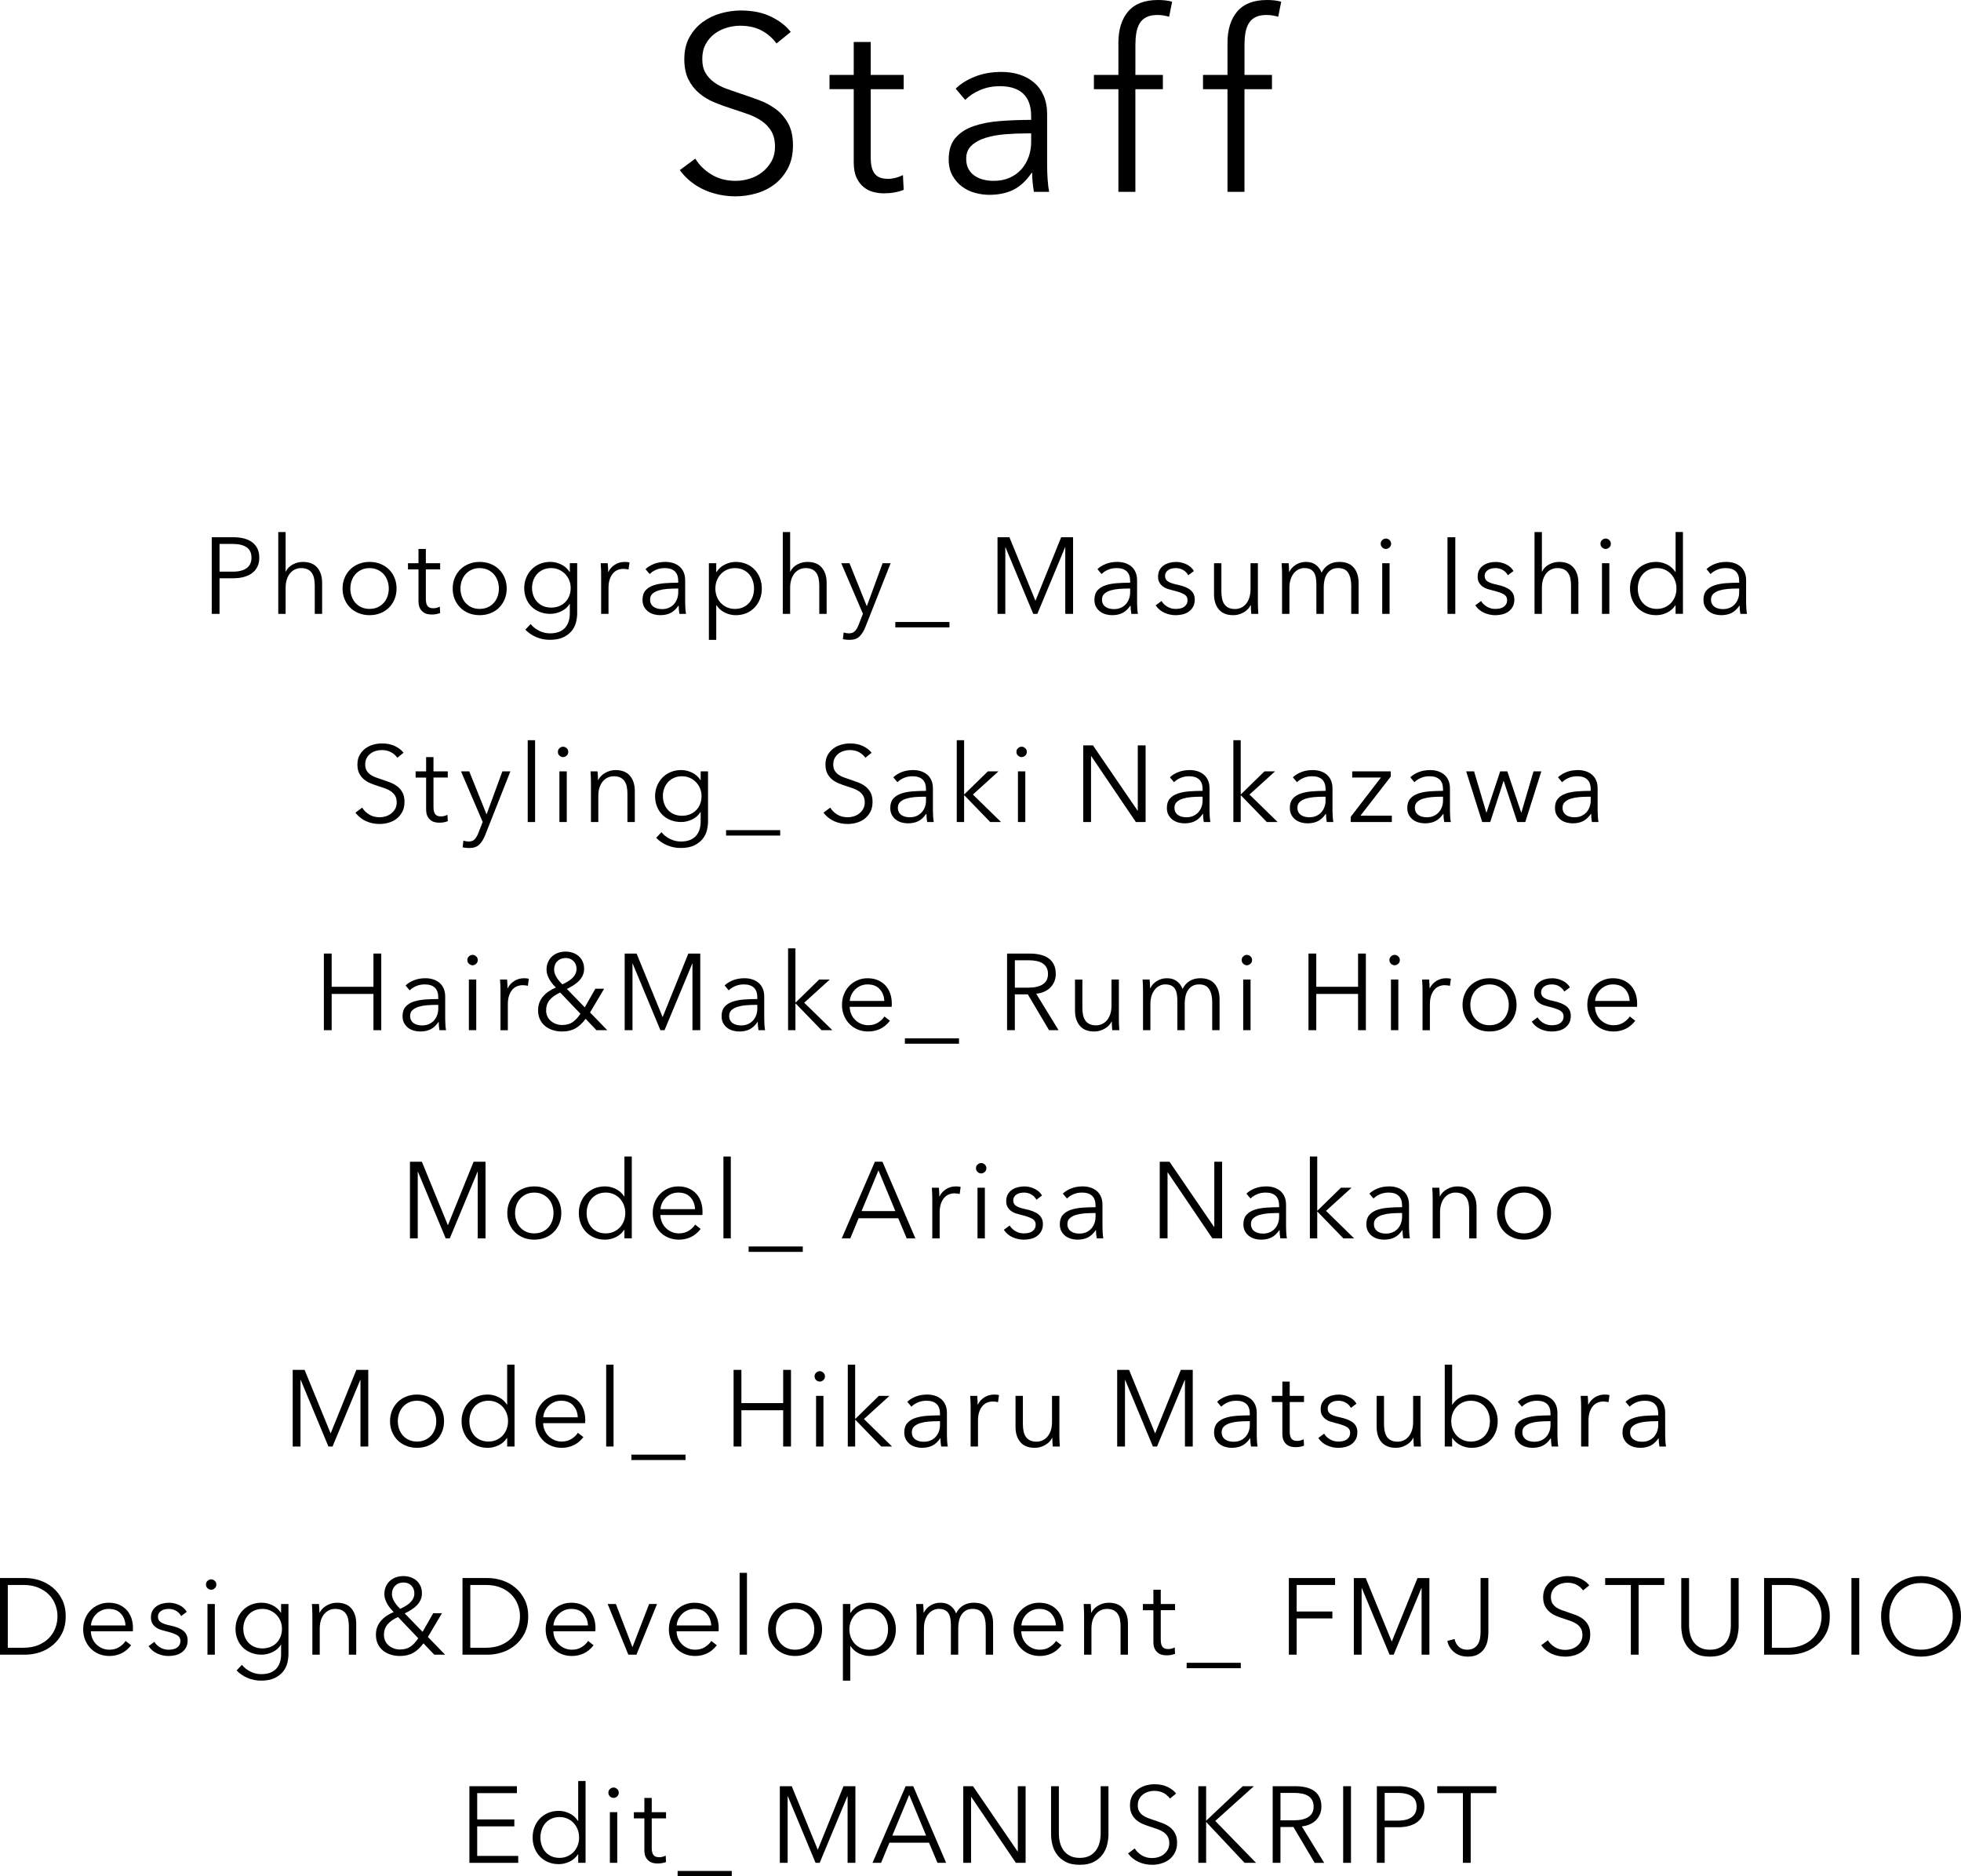 <svg height="225.351" viewBox="0 0 235.479 225.351" width="235.479" xmlns="http://www.w3.org/2000/svg"><path d="m25.428 64.522h2.6c.468 0 .893.049 1.274.148.381.1.708.252.981.455.272.205.482.461.63.768.147.309.222.67.222 1.086s-.076.777-.228 1.086c-.152.307-.364.562-.638.766-.272.205-.603.357-.987.463-.386.104-.812.154-1.281.154h-1.638v4.277h-.936v-9.203zm.935 4.133h1.586c.736 0 1.296-.143 1.677-.428.382-.287.572-.703.572-1.248 0-.572-.197-.99-.592-1.256-.395-.264-.946-.396-1.657-.396h-1.586z"/><path d="m34.327 68.644c.164-.355.438-.637.818-.846.382-.207.789-.312 1.223-.312.771 0 1.35.23 1.735.689s.578 1.066.578 1.82v3.73h-.884v-3.367c0-.32-.026-.609-.078-.871-.052-.26-.141-.482-.267-.668-.125-.188-.294-.332-.507-.436-.212-.105-.479-.156-.8-.156-.233 0-.461.047-.682.143-.222.096-.419.24-.592.436-.174.195-.312.441-.416.74s-.156.652-.156 1.061v3.119h-.884v-9.828h.884v4.746h.026z"/><path d="m47.62 70.685c0 .459-.08.883-.24 1.273s-.384.729-.669 1.014c-.286.287-.629.51-1.027.67s-.837.24-1.313.24c-.468 0-.901-.08-1.3-.24s-.741-.383-1.026-.67c-.286-.285-.51-.623-.67-1.014s-.24-.814-.24-1.273.08-.885.24-1.275c.16-.389.384-.727.67-1.014.285-.285.628-.508 1.026-.668.398-.162.832-.242 1.3-.242.477 0 .915.08 1.313.242.398.16.741.383 1.027.668.285.287.509.625.669 1.014.16.391.24.816.24 1.275zm-.935 0c0-.338-.055-.656-.162-.955-.109-.301-.263-.561-.462-.781s-.442-.396-.729-.525c-.285-.131-.606-.195-.962-.195s-.674.064-.955.195c-.282.129-.522.305-.722.525s-.354.48-.461.781c-.108.299-.163.617-.163.955s.055.656.163.955c.107.299.262.559.461.779s.439.395.722.521c.281.125.6.188.955.188s.677-.062.962-.188c.286-.127.529-.301.729-.521s.353-.48.462-.779c.107-.299.162-.617.162-.955z"/><path d="m52.854 68.384h-1.717v3.549c0 .225.022.412.065.559s.106.262.188.344c.082.084.18.139.293.17.112.029.233.045.363.045.121 0 .249-.018.384-.051.135-.035.262-.084.384-.145l.039.768c-.156.061-.318.105-.488.137-.169.029-.353.045-.552.045-.165 0-.338-.021-.521-.064-.182-.043-.351-.125-.507-.248-.156-.121-.284-.285-.384-.492-.1-.209-.149-.482-.149-.82v-3.795h-1.261v-.742h1.261v-1.715h.884v1.715h1.717v.742z"/><path d="m60.845 70.685c0 .459-.08.883-.24 1.273s-.384.729-.669 1.014c-.286.287-.629.51-1.027.67s-.837.24-1.313.24c-.468 0-.901-.08-1.3-.24s-.741-.383-1.026-.67c-.286-.285-.51-.623-.67-1.014s-.24-.814-.24-1.273.08-.885.24-1.275c.16-.389.384-.727.67-1.014.285-.285.628-.508 1.026-.668.398-.162.832-.242 1.3-.242.477 0 .915.08 1.313.242.398.16.741.383 1.027.668.285.287.509.625.669 1.014.16.391.24.816.24 1.275zm-.936 0c0-.338-.055-.656-.162-.955-.109-.301-.263-.561-.462-.781s-.442-.396-.729-.525c-.285-.131-.606-.195-.962-.195s-.674.064-.955.195c-.282.129-.522.305-.722.525s-.354.48-.461.781c-.108.299-.163.617-.163.955s.055.656.163.955c.107.299.262.559.461.779s.439.395.722.521c.281.125.6.188.955.188s.677-.062.962-.188c.286-.127.529-.301.729-.521s.353-.48.462-.779c.107-.299.162-.617.162-.955z"/><path d="m63.719 74.948c.242.312.573.576.994.793.42.217.864.324 1.332.324.434 0 .802-.062 1.105-.188.304-.127.548-.297.734-.514s.323-.471.409-.76c.087-.291.131-.602.131-.93v-1.145h-.026c-.234.381-.565.676-.994.885-.43.207-.865.311-1.307.311-.477 0-.908-.078-1.294-.234-.386-.154-.715-.369-.988-.643-.272-.273-.485-.6-.637-.982-.151-.381-.228-.793-.228-1.234 0-.434.076-.84.228-1.223.151-.381.364-.715.637-1s.603-.512.988-.676.817-.248 1.294-.248c.441 0 .875.105 1.3.312.425.209.758.508 1.001.896h.026v-1.053h.884v6.033c0 .328-.046.68-.137 1.053-.091.371-.26.715-.507 1.027-.247.311-.583.57-1.008.779-.425.207-.975.312-1.65.312-.563 0-1.102-.109-1.612-.326-.512-.217-.949-.516-1.313-.896l.638-.676zm.169-4.342c0 .32.052.623.155.91.104.285.254.537.449.754.194.217.436.387.722.514.285.125.61.188.975.188.338 0 .65-.057.936-.168.286-.113.533-.273.741-.482.208-.207.371-.457.487-.746.117-.291.176-.613.176-.969 0-.32-.059-.625-.176-.91-.116-.287-.279-.537-.487-.754s-.455-.391-.741-.52c-.285-.131-.598-.195-.936-.195-.364 0-.689.064-.975.195-.286.129-.527.303-.722.52s-.345.467-.449.754c-.104.285-.155.59-.155.91z"/><path d="m72.172 68.345c-.009-.26-.021-.494-.039-.703h.845c.018.166.03.348.039.547s.014.363.014.494h.025c.174-.355.434-.645.78-.865s.736-.332 1.17-.332c.112 0 .215.006.306.014s.184.025.279.053l-.117.844c-.052-.018-.139-.033-.26-.051s-.243-.027-.364-.027c-.233 0-.459.045-.676.131s-.405.223-.565.408-.29.424-.39.713-.149.639-.149 1.045v3.111h-.885v-4.744c0-.164-.004-.377-.013-.637z"/><path d="m81.443 69.788c0-.523-.139-.916-.416-1.174s-.681-.387-1.209-.387c-.364 0-.702.064-1.014.195-.312.129-.577.303-.793.52l-.494-.586c.251-.25.582-.459.994-.623.411-.164.878-.248 1.397-.248.329 0 .637.047.923.137.286.092.537.229.754.41s.386.412.507.689c.122.277.183.602.183.975v2.664c0 .234.009.477.025.729.018.252.044.465.078.637h-.793c-.025-.146-.048-.307-.064-.48-.018-.174-.026-.342-.026-.508h-.026c-.277.408-.591.701-.942.879s-.773.266-1.268.266c-.233 0-.474-.033-.721-.098s-.473-.172-.677-.318c-.203-.148-.372-.34-.507-.574-.134-.236-.201-.521-.201-.861 0-.471.119-.842.357-1.115s.557-.479.955-.613c.399-.135.856-.223 1.372-.262s1.051-.059 1.605-.059v-.193zm-.259.897c-.364 0-.73.016-1.099.045-.369.031-.702.092-1.001.182-.299.092-.544.225-.734.396-.191.174-.286.404-.286.689 0 .217.041.398.123.547.082.146.193.266.332.357.139.09.292.154.461.193s.34.059.514.059c.312 0 .589-.053.832-.162.242-.107.446-.256.611-.441.164-.186.29-.4.377-.645.086-.242.13-.498.13-.766v-.455h-.26z"/><path d="m86.008 76.847h-.885v-9.205h.885v1.053h.038c.252-.398.588-.699 1.008-.902.421-.203.848-.307 1.28-.307.477 0 .908.084 1.294.248s.715.391.988.676c.272.285.485.623.637 1.014s.228.811.228 1.262-.076.871-.228 1.26c-.151.391-.364.729-.637 1.016-.273.285-.603.51-.988.676-.386.164-.817.246-1.294.246-.433 0-.859-.102-1.28-.305-.42-.205-.756-.496-1.008-.879h-.038v4.148zm4.536-6.162c0-.338-.052-.656-.155-.955-.104-.301-.254-.561-.449-.781-.194-.221-.436-.396-.721-.525-.286-.131-.611-.195-.976-.195-.338 0-.649.062-.936.188-.286.127-.533.299-.741.521-.208.221-.37.48-.487.779s-.176.621-.176.969c0 .346.059.67.176.969s.279.557.487.773.455.387.741.514c.286.125.598.188.936.188.364 0 .689-.062.976-.188.285-.127.526-.301.721-.521.195-.221.345-.48.449-.779s.155-.617.155-.955z"/><path d="m94.91 68.644c.164-.355.438-.637.818-.846.382-.207.789-.312 1.223-.312.771 0 1.35.23 1.735.689s.578 1.066.578 1.82v3.73h-.884v-3.367c0-.32-.026-.609-.078-.871-.052-.26-.141-.482-.267-.668-.125-.188-.294-.332-.507-.436-.212-.105-.479-.156-.8-.156-.233 0-.461.047-.682.143-.222.096-.419.24-.592.436-.174.195-.312.441-.416.74s-.156.652-.156 1.061v3.119h-.884v-9.828h.884v4.746h.026z"/><path d="m104.075 72.776h.025l1.885-5.135h.963l-3.029 7.658c-.183.467-.414.842-.695 1.123-.282.283-.688.424-1.216.424-.269 0-.533-.027-.793-.078l.091-.807c.208.07.425.104.65.104.303 0 .541-.092.715-.279.173-.186.325-.453.455-.799l.494-1.273-2.601-6.072h.988l2.067 5.135z"/><path d="m107.51 74.7h6.5v.65h-6.5z"/><path d="m124.331 72.14h.014l3.081-7.617h1.43v9.203h-.937v-7.994h-.025l-3.328 7.994h-.494l-3.328-7.994h-.025v7.994h-.937v-9.203h1.43l3.12 7.617z"/><path d="m135.709 69.788c0-.523-.139-.916-.416-1.174s-.681-.387-1.209-.387c-.364 0-.702.064-1.014.195-.312.129-.577.303-.793.52l-.494-.586c.251-.25.582-.459.994-.623.411-.164.878-.248 1.397-.248.329 0 .637.047.923.137.286.092.537.229.754.41s.386.412.507.689c.122.277.183.602.183.975v2.664c0 .234.009.477.025.729.018.252.044.465.078.637h-.793c-.025-.146-.048-.307-.064-.48-.018-.174-.026-.342-.026-.508h-.026c-.277.408-.591.701-.942.879s-.773.266-1.268.266c-.233 0-.474-.033-.721-.098s-.473-.172-.677-.318c-.203-.148-.372-.34-.507-.574-.134-.236-.201-.521-.201-.861 0-.471.119-.842.357-1.115s.557-.479.955-.613c.399-.135.856-.223 1.372-.262s1.051-.059 1.605-.059v-.193zm-.26.897c-.364 0-.73.016-1.099.045-.369.031-.702.092-1.001.182-.299.092-.544.225-.734.396-.191.174-.286.404-.286.689 0 .217.041.398.123.547.082.146.193.266.332.357.139.09.292.154.461.193s.34.059.514.059c.312 0 .589-.053.832-.162.242-.107.446-.256.611-.441.164-.186.29-.4.377-.645.086-.242.13-.498.13-.766v-.455h-.26z"/><path d="m142.686 69.085c-.13-.252-.327-.457-.592-.617-.264-.16-.565-.24-.903-.24-.156 0-.312.018-.468.051-.156.035-.295.092-.416.17s-.219.178-.293.299c-.073.121-.11.264-.11.43 0 .285.117.504.352.656.233.15.602.279 1.104.383.72.148 1.25.361 1.593.645.342.281.514.66.514 1.137 0 .348-.067.639-.202.877-.134.238-.31.434-.526.586-.217.15-.461.26-.734.324-.272.064-.548.098-.825.098-.46 0-.906-.096-1.339-.285-.434-.191-.789-.49-1.066-.898l.702-.52c.156.27.386.494.688.676.304.182.638.273 1.002.273.19 0 .372-.018.546-.053.173-.033.324-.094.455-.182.13-.086.233-.197.312-.33.078-.135.117-.303.117-.502 0-.32-.154-.561-.462-.721s-.752-.311-1.332-.449c-.183-.043-.375-.098-.579-.162-.203-.064-.392-.16-.565-.285-.173-.127-.316-.285-.429-.475-.112-.191-.169-.43-.169-.715 0-.312.061-.58.182-.801.122-.221.284-.402.488-.545.203-.145.435-.25.695-.318.26-.07.528-.105.806-.105.425 0 .836.096 1.235.287.398.189.697.459.896.805l-.676.508z"/><path d="m150.253 73.726c-.018-.164-.03-.346-.039-.545s-.013-.365-.013-.494h-.026c-.174.355-.455.643-.845.863-.391.223-.802.332-1.235.332-.771 0-1.35-.229-1.735-.689-.386-.459-.578-1.064-.578-1.818v-3.732h.884v3.367c0 .32.025.611.078.871.052.26.141.484.267.67.125.186.294.332.507.436.212.104.479.156.799.156.234 0 .462-.049.683-.143.222-.096.418-.242.592-.436.173-.195.312-.443.416-.742s.156-.652.156-1.059v-3.121h.884v4.746c0 .164.004.377.013.637s.021.494.039.701h-.845z"/><path d="m155.62 67.817c.36-.221.761-.332 1.203-.332.164 0 .336.018.514.053.177.035.351.102.52.201s.325.232.468.396c.144.166.267.377.371.637.208-.416.491-.734.852-.955.359-.221.786-.332 1.28-.332.771 0 1.35.23 1.735.689s.579 1.066.579 1.82v3.73h-.885v-3.367c0-.641-.119-1.156-.357-1.547-.238-.389-.644-.584-1.216-.584-.32 0-.591.064-.812.195-.221.129-.398.301-.532.514-.135.211-.232.451-.293.721s-.091.545-.091.832v3.236h-.884v-3.549c0-.295-.022-.562-.065-.807-.043-.242-.119-.447-.228-.617-.108-.168-.258-.299-.448-.389-.19-.092-.434-.137-.729-.137-.208 0-.418.047-.63.143-.213.096-.403.24-.572.436s-.306.441-.409.74c-.104.299-.156.652-.156 1.061v3.119h-.884v-4.744c0-.164-.005-.377-.013-.637-.009-.26-.022-.494-.039-.703h.845c.018.166.03.348.039.547s.013.363.013.494h.026c.173-.355.439-.645.799-.865z"/><path d="m167.045 65.302c0 .182-.065.332-.195.449s-.272.176-.429.176-.299-.059-.429-.176-.195-.268-.195-.449.065-.332.195-.447c.13-.117.272-.176.429-.176s.299.059.429.176c.13.115.195.266.195.447zm-.182 8.424h-.885v-6.084h.885z"/><path d="m174.754 73.726h-.937v-9.203h.937z"/><path d="m181.064 69.085c-.13-.252-.327-.457-.592-.617s-.565-.24-.903-.24c-.156 0-.312.018-.468.051-.156.035-.295.092-.416.17-.122.078-.22.178-.293.299s-.11.264-.11.43c0 .285.117.504.351.656.234.15.603.279 1.105.383.719.148 1.25.361 1.593.645.342.281.513.66.513 1.137 0 .348-.066.639-.201.877s-.31.434-.526.586c-.217.15-.462.26-.734.324-.273.064-.549.098-.825.098-.46 0-.906-.096-1.34-.285-.433-.191-.788-.49-1.065-.898l.702-.52c.155.27.385.494.688.676s.638.273 1.001.273c.19 0 .373-.018.546-.053.174-.033.325-.094.455-.182.13-.086.234-.197.312-.33.078-.135.117-.303.117-.502 0-.32-.154-.561-.462-.721s-.752-.311-1.332-.449c-.183-.043-.375-.098-.579-.162-.203-.064-.393-.16-.565-.285-.174-.127-.316-.285-.429-.475-.113-.191-.169-.43-.169-.715 0-.312.061-.58.182-.801s.284-.402.487-.545c.204-.145.436-.25.695-.318.261-.07.529-.105.807-.105.425 0 .836.096 1.234.287.399.189.698.459.897.805l-.676.508z"/><path d="m185.181 68.644c.164-.355.438-.637.818-.846.382-.207.789-.312 1.223-.312.771 0 1.35.23 1.735.689s.578 1.066.578 1.82v3.73h-.884v-3.367c0-.32-.026-.609-.078-.871-.052-.26-.141-.482-.267-.668-.126-.188-.295-.332-.507-.436-.213-.105-.479-.156-.8-.156-.233 0-.461.047-.683.143-.221.096-.418.24-.591.436-.174.195-.312.441-.416.74s-.156.652-.156 1.061v3.119h-.884v-9.828h.884v4.746h.026z"/><path d="m193.433 65.302c0 .182-.065.332-.195.449s-.272.176-.429.176-.299-.059-.429-.176-.195-.268-.195-.449.065-.332.195-.447c.13-.117.272-.176.429-.176s.299.059.429.176c.13.115.195.266.195.447zm-.182 8.424h-.885v-6.084h.885z"/><path d="m201.18 72.698c-.26.391-.598.686-1.014.885s-.845.299-1.287.299c-.477 0-.908-.082-1.294-.246-.386-.166-.715-.391-.987-.676-.273-.287-.485-.625-.638-1.016-.151-.389-.228-.809-.228-1.26s.076-.871.228-1.262.364-.729.638-1.014c.272-.285.602-.512.987-.676s.817-.248 1.294-.248c.442 0 .871.104 1.287.307s.754.504 1.014.902h.026v-4.797h.884v9.828h-.884v-1.027h-.026zm-4.511-2.013c0 .338.052.656.156.955s.253.559.448.779.436.395.722.521c.286.125.61.188.975.188.338 0 .65-.062.937-.188.285-.127.532-.297.74-.514s.371-.475.488-.773c.116-.299.175-.623.175-.969 0-.348-.059-.67-.175-.969-.117-.299-.28-.559-.488-.779-.208-.223-.455-.395-.74-.521-.286-.125-.599-.188-.937-.188-.364 0-.688.064-.975.195-.286.129-.526.305-.722.525s-.345.48-.448.781c-.104.299-.156.617-.156.955z"/><path d="m208.842 69.788c0-.523-.139-.916-.416-1.174s-.681-.387-1.209-.387c-.364 0-.702.064-1.014.195-.312.129-.577.303-.793.52l-.494-.586c.251-.25.583-.459.994-.623.412-.164.878-.248 1.397-.248.329 0 .638.047.923.137.286.092.538.229.755.41.216.182.385.412.507.689.121.277.182.602.182.975v2.664c0 .234.009.477.026.729s.043.465.078.637h-.793c-.026-.146-.048-.307-.065-.48s-.026-.342-.026-.508h-.025c-.277.408-.592.701-.942.879-.352.178-.773.266-1.268.266-.234 0-.475-.033-.722-.098s-.473-.172-.676-.318c-.204-.148-.373-.34-.508-.574-.134-.236-.201-.521-.201-.861 0-.471.119-.842.357-1.115s.557-.479.956-.613c.398-.135.855-.223 1.371-.262s1.051-.059 1.605-.059v-.193zm-.26.897c-.364 0-.73.016-1.099.045-.368.031-.702.092-1.001.182-.299.092-.544.225-.734.396-.19.174-.286.404-.286.689 0 .217.041.398.123.547.083.146.193.266.332.357.139.09.292.154.461.193.17.039.341.059.514.059.312 0 .59-.053.832-.162.243-.107.446-.256.611-.441.164-.186.29-.4.377-.645.087-.242.13-.498.13-.766v-.455h-.26z"/><path d="m47.715 91.005c-.2-.277-.455-.502-.768-.67-.312-.17-.688-.254-1.131-.254-.226 0-.455.035-.688.104-.234.07-.447.176-.638.318-.19.145-.345.324-.461.541-.117.217-.176.471-.176.766s.056.537.168.729.262.354.447.488c.187.133.398.244.636.33.237.088.486.174.745.26.32.105.642.217.966.338.324.123.616.281.875.475.26.195.472.443.636.742s.246.678.246 1.137-.088.855-.263 1.189-.402.609-.683.826c-.279.217-.6.377-.959.48s-.722.156-1.086.156c-.277 0-.555-.027-.832-.084s-.541-.141-.793-.254c-.251-.113-.485-.256-.701-.43-.217-.172-.408-.371-.572-.598l.806-.598c.199.33.479.605.839.826.359.221.782.33 1.268.33.233 0 .472-.035.715-.109.242-.074.461-.188.656-.338.195-.152.355-.338.481-.559.125-.223.188-.48.188-.773 0-.322-.063-.588-.188-.801-.126-.213-.293-.391-.501-.533s-.446-.262-.715-.357-.551-.189-.845-.285c-.304-.096-.603-.203-.897-.326-.295-.121-.559-.279-.793-.475-.233-.193-.422-.436-.565-.721s-.215-.637-.215-1.053c0-.441.089-.824.267-1.145s.41-.584.696-.793c.285-.207.602-.359.948-.455s.689-.143 1.027-.143c.624 0 1.157.111 1.599.332s.775.482 1.001.785l-.74.6z"/><path d="m53.771 93.384h-1.717v3.549c0 .225.022.412.065.559s.106.262.188.344c.082.084.18.139.293.17.112.029.233.045.363.045.121 0 .249-.018.384-.051.135-.035.262-.084.384-.145l.039.768c-.156.061-.318.105-.488.137-.169.029-.353.045-.552.045-.165 0-.338-.021-.521-.064-.182-.043-.351-.125-.507-.248-.156-.121-.284-.285-.384-.492-.1-.209-.149-.482-.149-.82v-3.795h-1.261v-.742h1.261v-1.715h.884v1.715h1.717v.742z"/><path d="m58.415 97.776h.025l1.885-5.135h.963l-3.029 7.658c-.183.467-.414.842-.695 1.123-.282.283-.688.424-1.216.424-.269 0-.533-.027-.793-.078l.091-.807c.208.07.425.104.65.104.303 0 .541-.092.715-.279.173-.186.325-.453.455-.799l.494-1.273-2.601-6.072h.988l2.067 5.135z"/><path d="m64.254 98.726h-.884v-9.828h.884z"/><path d="m68.238 90.302c0 .182-.064.332-.194.449-.131.117-.273.176-.43.176-.155 0-.299-.059-.429-.176s-.195-.268-.195-.449.065-.332.195-.447c.13-.117.273-.176.429-.176s.299.059.43.176c.13.115.194.266.194.447zm-.181 8.424h-.884v-6.084h.884z"/><path d="m71.756 92.642c.018.166.03.348.039.547s.014.363.014.494h.025c.174-.355.455-.645.846-.865.39-.221.801-.332 1.234-.332.771 0 1.35.23 1.735.689s.579 1.066.579 1.82v3.73h-.885v-3.367c0-.32-.025-.609-.077-.871-.053-.26-.142-.482-.267-.668-.126-.188-.295-.332-.507-.436-.213-.105-.479-.156-.8-.156-.234 0-.462.047-.683.143s-.418.24-.592.436c-.173.195-.312.441-.416.74s-.155.652-.155 1.061v3.119h-.885v-4.744c0-.164-.004-.377-.013-.637s-.021-.494-.039-.703h.845z"/><path d="m79.432 99.948c.242.312.573.576.994.793.42.217.864.324 1.332.324.434 0 .802-.062 1.105-.188.304-.127.548-.297.734-.514s.323-.471.409-.76c.087-.291.131-.602.131-.93v-1.145h-.026c-.234.381-.565.676-.994.885-.43.207-.865.311-1.307.311-.477 0-.908-.078-1.294-.234-.386-.154-.715-.369-.988-.643-.272-.273-.485-.6-.637-.982-.151-.381-.228-.793-.228-1.234 0-.434.076-.84.228-1.223.151-.381.364-.715.637-1s.603-.512.988-.676.817-.248 1.294-.248c.441 0 .875.105 1.3.312.425.209.758.508 1.001.896h.026v-1.053h.884v6.033c0 .328-.046.68-.137 1.053-.091.371-.26.715-.507 1.027-.247.311-.583.57-1.008.779-.425.207-.975.312-1.65.312-.563 0-1.102-.109-1.612-.326-.512-.217-.949-.516-1.313-.896l.638-.676zm.169-4.342c0 .32.052.623.155.91.104.285.254.537.449.754.194.217.436.387.722.514.285.125.61.188.975.188.338 0 .65-.057.936-.168.286-.113.533-.273.741-.482.208-.207.371-.457.487-.746.117-.291.176-.613.176-.969 0-.32-.059-.625-.176-.91-.116-.287-.279-.537-.487-.754s-.455-.391-.741-.52c-.285-.131-.598-.195-.936-.195-.364 0-.689.064-.975.195-.286.129-.527.303-.722.52s-.345.467-.449.754c-.104.285-.155.59-.155.91z"/><path d="m87.188 99.7h6.5v.65h-6.5z"/><path d="m103.92 91.005c-.2-.277-.455-.502-.768-.67-.312-.17-.688-.254-1.131-.254-.226 0-.455.035-.688.104-.234.07-.447.176-.638.318-.19.145-.345.324-.461.541-.117.217-.176.471-.176.766s.056.537.168.729.262.354.447.488c.187.133.398.244.636.33.237.088.486.174.745.26.32.105.642.217.966.338.324.123.616.281.875.475.26.195.472.443.636.742s.246.678.246 1.137-.088.855-.263 1.189-.402.609-.683.826c-.279.217-.6.377-.959.48s-.722.156-1.086.156c-.277 0-.555-.027-.832-.084s-.541-.141-.793-.254c-.251-.113-.485-.256-.701-.43-.217-.172-.408-.371-.572-.598l.806-.598c.199.33.479.605.839.826.359.221.782.33 1.268.33.233 0 .472-.035.715-.109.242-.074.461-.188.656-.338.195-.152.355-.338.481-.559.125-.223.188-.48.188-.773 0-.322-.063-.588-.188-.801-.126-.213-.293-.391-.501-.533s-.446-.262-.715-.357-.551-.189-.845-.285c-.304-.096-.603-.203-.897-.326-.295-.121-.559-.279-.793-.475-.233-.193-.422-.436-.565-.721s-.215-.637-.215-1.053c0-.441.089-.824.267-1.145s.41-.584.696-.793c.285-.207.602-.359.948-.455s.689-.143 1.027-.143c.624 0 1.157.111 1.599.332s.775.482 1.001.785l-.74.6z"/><path d="m111.195 94.788c0-.523-.139-.916-.416-1.174s-.681-.387-1.209-.387c-.364 0-.702.064-1.014.195-.312.129-.577.303-.793.52l-.494-.586c.251-.25.582-.459.994-.623.411-.164.878-.248 1.397-.248.329 0 .637.047.923.137.286.092.537.229.754.41s.386.412.507.689c.122.277.183.602.183.975v2.664c0 .234.009.477.025.729.018.252.044.465.078.637h-.793c-.025-.146-.048-.307-.064-.48-.018-.174-.026-.342-.026-.508h-.026c-.277.408-.591.701-.942.879s-.773.266-1.268.266c-.233 0-.474-.033-.721-.098s-.473-.172-.677-.318c-.203-.148-.372-.34-.507-.574-.134-.236-.201-.521-.201-.861 0-.471.119-.842.357-1.115s.557-.479.955-.613c.399-.135.856-.223 1.372-.262s1.051-.059 1.605-.059v-.193zm-.259.897c-.364 0-.73.016-1.099.045-.369.031-.702.092-1.001.182-.299.092-.544.225-.734.396-.191.174-.286.404-.286.689 0 .217.041.398.123.547.082.146.193.266.332.357.139.09.292.154.461.193s.34.059.514.059c.312 0 .589-.053.832-.162.242-.107.446-.256.611-.441.164-.186.29-.4.377-.645.086-.242.13-.498.13-.766v-.455h-.26z"/><path d="m115.772 95.386h.039l2.808-2.744h1.274l-3.068 2.783 3.381 3.301h-1.301l-3.094-3.197h-.039v3.197h-.884v-9.828h.884z"/><path d="m123.302 90.302c0 .182-.064.332-.194.449-.131.117-.273.176-.43.176-.155 0-.299-.059-.429-.176s-.195-.268-.195-.449.065-.332.195-.447c.13-.117.273-.176.429-.176s.299.059.43.176c.13.115.194.266.194.447zm-.182 8.424h-.884v-6.084h.884z"/><path d="m136.602 97.36h.025v-7.838h.937v9.203h-1.17l-5.356-7.916h-.025v7.916h-.937v-9.203h1.17z"/><path d="m144.41 94.788c0-.523-.139-.916-.416-1.174s-.681-.387-1.209-.387c-.364 0-.702.064-1.014.195-.312.129-.577.303-.793.52l-.494-.586c.251-.25.582-.459.994-.623.411-.164.878-.248 1.397-.248.329 0 .637.047.923.137.286.092.537.229.754.41s.386.412.507.689c.122.277.183.602.183.975v2.664c0 .234.009.477.025.729.018.252.044.465.078.637h-.793c-.025-.146-.048-.307-.064-.48-.018-.174-.026-.342-.026-.508h-.026c-.277.408-.591.701-.942.879s-.773.266-1.268.266c-.233 0-.474-.033-.721-.098s-.473-.172-.677-.318c-.203-.148-.372-.34-.507-.574-.134-.236-.201-.521-.201-.861 0-.471.119-.842.357-1.115s.557-.479.955-.613c.399-.135.856-.223 1.372-.262s1.051-.059 1.605-.059v-.193zm-.26.897c-.364 0-.73.016-1.099.045-.369.031-.702.092-1.001.182-.299.092-.544.225-.734.396-.191.174-.286.404-.286.689 0 .217.041.398.123.547.082.146.193.266.332.357.139.09.292.154.461.193s.34.059.514.059c.312 0 .589-.053.832-.162.242-.107.446-.256.611-.441.164-.186.29-.4.377-.645.086-.242.13-.498.13-.766v-.455h-.26z"/><path d="m148.987 95.386h.039l2.808-2.744h1.274l-3.068 2.783 3.381 3.301h-1.301l-3.094-3.197h-.039v3.197h-.884v-9.828h.884z"/><path d="m159.176 94.788c0-.523-.139-.916-.416-1.174s-.681-.387-1.209-.387c-.364 0-.702.064-1.014.195-.312.129-.577.303-.793.52l-.494-.586c.251-.25.582-.459.994-.623.411-.164.878-.248 1.397-.248.329 0 .637.047.923.137.286.092.537.229.754.41s.386.412.507.689c.122.277.183.602.183.975v2.664c0 .234.009.477.025.729.018.252.044.465.078.637h-.793c-.025-.146-.048-.307-.064-.48-.018-.174-.026-.342-.026-.508h-.026c-.277.408-.591.701-.942.879s-.773.266-1.268.266c-.233 0-.474-.033-.721-.098s-.473-.172-.677-.318c-.203-.148-.372-.34-.507-.574-.134-.236-.201-.521-.201-.861 0-.471.119-.842.357-1.115s.557-.479.955-.613c.399-.135.856-.223 1.372-.262s1.051-.059 1.605-.059v-.193zm-.26.897c-.364 0-.73.016-1.099.045-.369.031-.702.092-1.001.182-.299.092-.544.225-.734.396-.191.174-.286.404-.286.689 0 .217.041.398.123.547.082.146.193.266.332.357.139.09.292.154.461.193s.34.059.514.059c.312 0 .589-.053.832-.162.242-.107.446-.256.611-.441.164-.186.29-.4.377-.645.086-.242.13-.498.13-.766v-.455h-.26z"/><path d="m167.004 93.267-3.64 4.693h3.77v.766h-4.939v-.623l3.627-4.719h-3.445v-.742h4.628v.625z"/><path d="m173.279 94.788c0-.523-.139-.916-.416-1.174s-.681-.387-1.209-.387c-.364 0-.702.064-1.014.195-.312.129-.577.303-.793.52l-.494-.586c.251-.25.583-.459.994-.623.412-.164.878-.248 1.397-.248.329 0 .638.047.923.137.286.092.538.229.755.41.216.182.385.412.507.689.121.277.182.602.182.975v2.664c0 .234.009.477.026.729s.043.465.078.637h-.793c-.026-.146-.048-.307-.065-.48s-.026-.342-.026-.508h-.025c-.277.408-.592.701-.942.879-.352.178-.773.266-1.268.266-.234 0-.475-.033-.722-.098s-.473-.172-.676-.318c-.204-.148-.373-.34-.508-.574-.134-.236-.201-.521-.201-.861 0-.471.119-.842.357-1.115s.557-.479.956-.613c.398-.135.855-.223 1.371-.262s1.051-.059 1.605-.059v-.193zm-.259.897c-.364 0-.73.016-1.099.045-.368.031-.702.092-1.001.182-.299.092-.544.225-.734.396-.19.174-.286.404-.286.689 0 .217.041.398.123.547.083.146.193.266.332.357.139.09.292.154.461.193.17.039.341.059.514.059.312 0 .59-.053.832-.162.243-.107.446-.256.611-.441.164-.186.29-.4.377-.645.087-.242.13-.498.13-.766v-.455h-.26z"/><path d="m177.01 92.642 1.469 4.941h.026l1.638-4.941h.858l1.664 4.941h.025l1.456-4.941h.937l-1.925 6.084h-.962l-1.625-4.926h-.025l-1.6 4.926h-.962l-1.924-6.084h.949z"/><path d="m191.014 94.788c0-.523-.139-.916-.416-1.174s-.681-.387-1.209-.387c-.364 0-.702.064-1.014.195-.312.129-.577.303-.793.52l-.494-.586c.251-.25.583-.459.994-.623.412-.164.878-.248 1.397-.248.329 0 .638.047.923.137.286.092.538.229.755.41.216.182.385.412.507.689.121.277.182.602.182.975v2.664c0 .234.009.477.026.729s.043.465.078.637h-.793c-.026-.146-.048-.307-.065-.48s-.026-.342-.026-.508h-.025c-.277.408-.592.701-.942.879-.352.178-.773.266-1.268.266-.234 0-.475-.033-.722-.098s-.473-.172-.676-.318c-.204-.148-.373-.34-.508-.574-.134-.236-.201-.521-.201-.861 0-.471.119-.842.357-1.115s.557-.479.956-.613c.398-.135.855-.223 1.371-.262s1.051-.059 1.605-.059v-.193zm-.26.897c-.364 0-.73.016-1.099.045-.368.031-.702.092-1.001.182-.299.092-.544.225-.734.396-.19.174-.286.404-.286.689 0 .217.041.398.123.547.083.146.193.266.332.357.139.09.292.154.461.193.17.039.341.059.514.059.312 0 .59-.053.832-.162.243-.107.446-.256.611-.441.164-.186.29-.4.377-.645.087-.242.13-.498.13-.766v-.455h-.26z"/><path d="m38.891 114.522h.937v3.99h5.018v-3.99h.936v9.203h-.936v-4.355h-5.018v4.355h-.937z"/><path d="m52.628 119.788c0-.523-.139-.916-.416-1.174s-.681-.387-1.209-.387c-.364 0-.702.064-1.014.195-.312.129-.577.303-.793.52l-.494-.586c.251-.25.582-.459.994-.623.411-.164.878-.248 1.397-.248.329 0 .637.047.923.137.286.092.537.229.754.41s.386.412.507.689c.122.277.183.602.183.975v2.664c0 .234.009.477.025.729.018.252.044.465.078.637h-.793c-.025-.146-.048-.307-.064-.48-.018-.174-.026-.342-.026-.508h-.026c-.277.408-.591.701-.942.879s-.773.266-1.268.266c-.233 0-.474-.033-.721-.098s-.473-.172-.677-.318c-.203-.148-.372-.34-.507-.574-.134-.236-.201-.521-.201-.861 0-.471.119-.842.357-1.115s.557-.479.955-.613c.399-.135.856-.223 1.372-.262s1.051-.059 1.605-.059v-.193zm-.26.897c-.364 0-.73.016-1.099.045-.369.031-.702.092-1.001.182-.299.092-.544.225-.734.396-.191.174-.286.404-.286.689 0 .217.041.398.123.547.082.146.193.266.332.357.139.09.292.154.461.193s.34.059.514.059c.312 0 .589-.053.832-.162.242-.107.446-.256.611-.441.164-.186.29-.4.377-.645.086-.242.13-.498.13-.766v-.455h-.26z"/><path d="m57.37 115.302c0 .182-.065.332-.195.449s-.273.176-.429.176-.299-.059-.43-.176c-.13-.117-.194-.268-.194-.449s.064-.332.194-.447c.131-.117.273-.176.43-.176.155 0 .299.059.429.176.13.115.195.266.195.447zm-.182 8.424h-.884v-6.084h.884z"/><path d="m60.085 118.345c-.009-.26-.022-.494-.039-.703h.845c.018.166.03.348.039.547s.013.363.013.494h.026c.173-.355.433-.645.779-.865s.737-.332 1.171-.332c.112 0 .214.006.305.014.092.008.185.025.28.053l-.117.844c-.052-.018-.139-.033-.26-.051-.122-.018-.243-.027-.364-.027-.234 0-.46.045-.676.131-.217.086-.405.223-.566.408-.16.186-.29.424-.39.713s-.149.639-.149 1.045v3.111h-.884v-4.744c0-.164-.005-.377-.013-.637z"/><path d="m70.855 121.595 2.067 2.131h-1.3l-1.3-1.365c-.382.521-.794.904-1.235 1.15-.442.248-.976.371-1.6.371-.39 0-.76-.057-1.111-.168-.351-.113-.656-.275-.916-.488s-.466-.477-.618-.793c-.151-.316-.227-.682-.227-1.098 0-.348.054-.66.162-.938s.258-.525.448-.746c.19-.223.416-.418.676-.592.261-.174.542-.326.846-.455-.139-.139-.275-.291-.41-.455-.134-.164-.253-.336-.357-.514s-.188-.365-.253-.566c-.065-.199-.098-.402-.098-.609 0-.348.061-.654.182-.924s.286-.496.494-.682c.208-.188.45-.328.729-.424.276-.096.571-.143.884-.143.303 0 .589.045.857.137.269.09.505.225.709.402.203.178.364.395.48.65.117.256.176.549.176.877 0 .305-.059.576-.176.82-.116.242-.272.461-.468.656-.194.195-.416.367-.663.52s-.5.293-.76.422l2.145 2.211 1.274-2.236h1.053l-1.69 2.848zm-3.587-2.393c-.555.252-.975.549-1.261.891s-.429.76-.429 1.254c0 .26.05.498.149.715s.238.402.416.553c.177.152.383.271.617.357.234.088.481.131.741.131.502 0 .921-.113 1.254-.338.334-.227.648-.564.943-1.014l-2.432-2.549zm1.962-2.848c0-.381-.123-.693-.37-.936s-.557-.363-.93-.363c-.407 0-.741.127-1.001.383s-.39.6-.39 1.033c0 .166.034.336.104.514s.156.344.26.5.215.299.332.43.219.23.306.299c.208-.096.411-.201.61-.318s.38-.248.54-.396c.16-.146.29-.316.39-.508.1-.189.149-.402.149-.637z"/><path d="m79.562 122.14h.014l3.081-7.617h1.43v9.203h-.937v-7.994h-.025l-3.328 7.994h-.494l-3.328-7.994h-.025v7.994h-.937v-9.203h1.43l3.12 7.617z"/><path d="m90.939 119.788c0-.523-.139-.916-.416-1.174s-.681-.387-1.209-.387c-.364 0-.702.064-1.014.195-.312.129-.577.303-.793.52l-.494-.586c.251-.25.582-.459.994-.623.411-.164.878-.248 1.397-.248.329 0 .637.047.923.137.286.092.537.229.754.41s.386.412.507.689c.122.277.183.602.183.975v2.664c0 .234.009.477.025.729.018.252.044.465.078.637h-.793c-.025-.146-.048-.307-.064-.48-.018-.174-.026-.342-.026-.508h-.026c-.277.408-.591.701-.942.879s-.773.266-1.268.266c-.233 0-.474-.033-.721-.098s-.473-.172-.677-.318c-.203-.148-.372-.34-.507-.574-.134-.236-.201-.521-.201-.861 0-.471.119-.842.357-1.115s.557-.479.955-.613c.399-.135.856-.223 1.372-.262s1.051-.059 1.605-.059v-.193zm-.259.897c-.364 0-.73.016-1.099.045-.369.031-.702.092-1.001.182-.299.092-.544.225-.734.396-.191.174-.286.404-.286.689 0 .217.041.398.123.547.082.146.193.266.332.357.139.09.292.154.461.193s.34.059.514.059c.312 0 .589-.053.832-.162.242-.107.446-.256.611-.441.164-.186.29-.4.377-.645.086-.242.13-.498.13-.766v-.455h-.26z"/><path d="m95.517 120.386h.039l2.808-2.744h1.274l-3.068 2.783 3.381 3.301h-1.301l-3.094-3.197h-.039v3.197h-.884v-9.828h.884z"/><path d="m107.087 120.503v.193c0 .07-.005.145-.014.223h-5.044c.009.303.069.588.183.857.112.268.269.502.468.701s.434.357.702.475.559.176.871.176c.459 0 .855-.105 1.189-.318.333-.213.587-.457.761-.734l.662.52c-.363.459-.765.789-1.202.988s-.908.299-1.41.299c-.451 0-.869-.08-1.255-.24s-.717-.383-.994-.67c-.277-.285-.496-.623-.657-1.014-.16-.391-.24-.814-.24-1.273s.078-.885.234-1.275c.156-.389.372-.727.649-1.014.277-.285.603-.508.976-.668.372-.162.775-.242 1.209-.242.477 0 .896.08 1.261.242.364.16.667.377.91.648.242.273.427.592.553.957.125.363.188.754.188 1.17zm-.898-.287c-.025-.572-.21-1.047-.553-1.424-.342-.377-.829-.564-1.462-.564-.295 0-.568.055-.819.162s-.473.256-.663.441c-.19.188-.342.398-.455.637-.112.24-.178.488-.194.748z"/><path d="m108.658 124.7h6.5v.65h-6.5z"/><path d="m121.866 123.726h-.936v-9.203h2.703c.451 0 .869.043 1.255.129.386.088.72.229 1.001.424s.501.447.656.76c.156.312.234.693.234 1.145 0 .338-.061.645-.182.922-.122.277-.286.52-.494.723s-.455.365-.741.486c-.286.123-.598.199-.936.234l2.69 4.381h-1.144l-2.549-4.303h-1.56v4.303zm0-5.11h1.625c.754 0 1.335-.135 1.742-.408s.611-.684.611-1.229c0-.303-.057-.559-.17-.768-.112-.207-.269-.377-.468-.508-.199-.129-.441-.225-.728-.285s-.603-.092-.949-.092h-1.664v3.289z"/><path d="m133.559 123.726c-.018-.164-.03-.346-.039-.545s-.013-.365-.013-.494h-.026c-.174.355-.455.643-.845.863-.391.223-.802.332-1.235.332-.771 0-1.35-.229-1.735-.689-.386-.459-.578-1.064-.578-1.818v-3.732h.884v3.367c0 .32.025.611.078.871.052.26.141.484.267.67.125.186.294.332.507.436.212.104.479.156.799.156.234 0 .462-.049.683-.143.222-.096.418-.242.592-.436.173-.195.312-.443.416-.742s.156-.652.156-1.059v-3.121h.884v4.746c0 .164.004.377.013.637s.021.494.039.701h-.845z"/><path d="m138.926 117.817c.36-.221.761-.332 1.203-.332.164 0 .336.018.514.053.177.035.351.102.52.201s.325.232.468.396c.144.166.267.377.371.637.208-.416.491-.734.852-.955.359-.221.786-.332 1.28-.332.771 0 1.35.23 1.735.689s.578 1.066.578 1.82v3.73h-.884v-3.367c0-.641-.119-1.156-.357-1.547-.238-.389-.644-.584-1.216-.584-.32 0-.591.064-.812.195-.221.129-.398.301-.532.514-.135.211-.232.451-.293.721s-.091.545-.091.832v3.236h-.884v-3.549c0-.295-.022-.562-.065-.807-.043-.242-.119-.447-.228-.617-.108-.168-.258-.299-.448-.389-.19-.092-.434-.137-.729-.137-.208 0-.418.047-.63.143-.213.096-.403.24-.572.436s-.306.441-.409.74c-.104.299-.156.652-.156 1.061v3.119h-.884v-4.744c0-.164-.005-.377-.013-.637-.009-.26-.022-.494-.039-.703h.845c.018.166.03.348.039.547s.013.363.013.494h.026c.173-.355.439-.645.799-.865z"/><path d="m150.351 115.302c0 .182-.065.332-.195.449s-.273.176-.429.176-.299-.059-.43-.176c-.13-.117-.194-.268-.194-.449s.064-.332.194-.447c.131-.117.273-.176.43-.176.155 0 .299.059.429.176.13.115.195.266.195.447zm-.183 8.424h-.884v-6.084h.884z"/><path d="m157.123 114.522h.937v3.99h5.018v-3.99h.937v9.203h-.937v-4.355h-5.018v4.355h-.937z"/><path d="m168.094 115.302c0 .182-.065.332-.195.449s-.272.176-.429.176-.299-.059-.429-.176-.195-.268-.195-.449.065-.332.195-.447c.13-.117.272-.176.429-.176s.299.059.429.176c.13.115.195.266.195.447zm-.182 8.424h-.885v-6.084h.885z"/><path d="m170.807 118.345c-.009-.26-.021-.494-.039-.703h.845c.018.166.03.348.039.547s.013.363.013.494h.026c.173-.355.434-.645.78-.865s.736-.332 1.17-.332c.112 0 .214.006.306.014.091.008.184.025.279.053l-.117.844c-.052-.018-.139-.033-.26-.051-.122-.018-.243-.027-.364-.027-.234 0-.459.045-.676.131s-.405.223-.565.408c-.161.186-.291.424-.391.713s-.149.639-.149 1.045v3.111h-.884v-4.744c0-.164-.004-.377-.013-.637z"/><path d="m182.11 120.685c0 .459-.08.883-.24 1.273s-.384.729-.67 1.014c-.286.287-.628.51-1.026.67-.399.16-.837.24-1.313.24-.468 0-.901-.08-1.3-.24s-.741-.383-1.027-.67c-.286-.285-.509-.623-.669-1.014-.161-.391-.241-.814-.241-1.273s.08-.885.241-1.275c.16-.389.383-.727.669-1.014.286-.285.629-.508 1.027-.668.398-.162.832-.242 1.3-.242.477 0 .914.08 1.313.242.398.16.74.383 1.026.668.286.287.51.625.67 1.014.16.391.24.816.24 1.275zm-.935 0c0-.338-.055-.656-.163-.955-.108-.301-.262-.561-.461-.781-.2-.221-.442-.396-.729-.525-.286-.131-.606-.195-.962-.195s-.674.064-.955.195c-.282.129-.522.305-.722.525s-.354.48-.462.781c-.108.299-.162.617-.162.955s.054.656.162.955.263.559.462.779.439.395.722.521c.281.125.6.188.955.188s.676-.062.962-.188c.286-.127.528-.301.729-.521.199-.221.353-.48.461-.779s.163-.617.163-.955z"/><path d="m187.843 119.085c-.13-.252-.327-.457-.592-.617s-.565-.24-.903-.24c-.156 0-.312.018-.468.051-.156.035-.295.092-.416.17-.122.078-.22.178-.293.299s-.11.264-.11.43c0 .285.117.504.351.656.234.15.603.279 1.105.383.719.148 1.25.361 1.593.645.342.281.513.66.513 1.137 0 .348-.066.639-.201.877s-.31.434-.526.586c-.217.15-.462.26-.734.324-.273.064-.549.098-.825.098-.46 0-.906-.096-1.34-.285-.433-.191-.788-.49-1.065-.898l.702-.52c.155.27.385.494.688.676s.638.273 1.001.273c.19 0 .373-.018.546-.053.174-.033.325-.094.455-.182.13-.086.234-.197.312-.33.078-.135.117-.303.117-.502 0-.32-.154-.561-.462-.721s-.752-.311-1.332-.449c-.183-.043-.375-.098-.579-.162-.203-.064-.393-.16-.565-.285-.174-.127-.316-.285-.429-.475-.113-.191-.169-.43-.169-.715 0-.312.061-.58.182-.801s.284-.402.487-.545c.204-.145.436-.25.695-.318.261-.07.529-.105.807-.105.425 0 .836.096 1.234.287.399.189.698.459.897.805l-.676.508z"/><path d="m196.587 120.503v.193c0 .07-.005.145-.013.223h-5.044c.008.303.069.588.182.857.112.268.269.502.468.701s.434.357.702.475.559.176.871.176c.459 0 .855-.105 1.189-.318s.587-.457.761-.734l.663.52c-.364.459-.766.789-1.203.988s-.907.299-1.41.299c-.451 0-.869-.08-1.255-.24s-.717-.383-.994-.67c-.277-.285-.496-.623-.656-1.014-.161-.391-.241-.814-.241-1.273s.078-.885.234-1.275c.156-.389.373-.727.65-1.014.277-.285.602-.508.975-.668.373-.162.775-.242 1.209-.242.477 0 .897.08 1.261.242.364.16.668.377.91.648.243.273.427.592.553.957.126.363.188.754.188 1.17zm-.898-.287c-.025-.572-.21-1.047-.552-1.424-.343-.377-.83-.564-1.463-.564-.295 0-.567.055-.819.162-.251.107-.472.256-.662.441-.191.188-.343.398-.455.637-.113.24-.178.488-.195.748z"/><path d="m53.777 147.14h.013l3.081-7.617h1.43v9.203h-.936v-7.994h-.026l-3.328 7.994h-.493l-3.328-7.994h-.026v7.994h-.936v-9.203h1.43l3.12 7.617z"/><path d="m67.402 145.685c0 .459-.08.883-.24 1.273-.161.391-.384.729-.67 1.014-.286.287-.628.51-1.027.67-.398.16-.836.24-1.312.24-.468 0-.901-.08-1.3-.24s-.741-.383-1.027-.67c-.286-.285-.509-.623-.67-1.014-.16-.391-.24-.814-.24-1.273s.08-.885.24-1.275c.161-.389.384-.727.67-1.014.286-.285.628-.508 1.027-.668.398-.162.832-.242 1.3-.242.477 0 .914.08 1.312.242.399.16.741.383 1.027.668.286.287.509.625.67 1.014.16.391.24.816.24 1.275zm-.936 0c0-.338-.054-.656-.162-.955-.108-.301-.262-.561-.462-.781-.199-.221-.441-.396-.728-.525-.286-.131-.606-.195-.962-.195s-.674.064-.956.195c-.281.129-.521.305-.721.525-.2.221-.354.48-.462.781-.108.299-.162.617-.162.955s.054.656.162.955.262.559.462.779c.199.221.439.395.721.521.282.125.601.188.956.188s.676-.062.962-.188c.286-.127.528-.301.728-.521.2-.221.354-.48.462-.779s.162-.617.162-.955z"/><path d="m74.955 147.698c-.26.391-.598.686-1.014.885s-.846.299-1.287.299c-.477 0-.908-.082-1.294-.246-.386-.166-.715-.391-.988-.676-.272-.287-.485-.625-.637-1.016-.151-.389-.228-.809-.228-1.26s.076-.871.228-1.262.364-.729.637-1.014.603-.512.988-.676.817-.248 1.294-.248c.441 0 .871.104 1.287.307s.754.504 1.014.902h.026v-4.797h.884v9.828h-.884v-1.027h-.026zm-4.511-2.013c0 .338.052.656.155.955.104.299.254.559.449.779.194.221.436.395.722.521.285.125.61.188.975.188.338 0 .65-.062.936-.188.286-.127.533-.297.741-.514s.371-.475.487-.773c.117-.299.176-.623.176-.969 0-.348-.059-.67-.176-.969-.116-.299-.279-.559-.487-.779-.208-.223-.455-.395-.741-.521-.285-.125-.598-.188-.936-.188-.364 0-.689.064-.975.195-.286.129-.527.305-.722.525-.195.221-.345.48-.449.781-.104.299-.155.617-.155.955z"/><path d="m84.358 145.503v.193c0 .07-.005.145-.014.223h-5.044c.009.303.069.588.183.857.112.268.269.502.468.701s.434.357.702.475.559.176.871.176c.459 0 .855-.105 1.189-.318.333-.213.587-.457.761-.734l.662.52c-.363.459-.765.789-1.202.988s-.908.299-1.41.299c-.451 0-.869-.08-1.255-.24s-.717-.383-.994-.67c-.277-.285-.496-.623-.657-1.014-.16-.391-.24-.814-.24-1.273s.078-.885.234-1.275c.156-.389.372-.727.649-1.014.277-.285.603-.508.976-.668.372-.162.775-.242 1.209-.242.477 0 .896.08 1.261.242.364.16.667.377.91.648.242.273.427.592.553.957.125.363.188.754.188 1.17zm-.897-.287c-.025-.572-.21-1.047-.553-1.424-.342-.377-.829-.564-1.462-.564-.295 0-.568.055-.819.162s-.473.256-.663.441c-.19.188-.342.398-.455.637-.112.24-.178.488-.194.748z"/><path d="m87.755 148.726h-.885v-9.828h.885z"/><path d="m89.898 149.7h6.5v.65h-6.5z"/><path d="m102.105 148.726h-1.027l3.979-9.203h.91l3.952 9.203h-1.04l-1.015-2.418h-4.758zm1.352-3.276h4.057l-2.028-4.889-2.028 4.889z"/><path d="m111.937 143.345c-.009-.26-.022-.494-.039-.703h.845c.018.166.03.348.039.547s.013.363.013.494h.026c.173-.355.433-.645.779-.865s.737-.332 1.171-.332c.112 0 .214.006.305.014.092.008.185.025.28.053l-.117.844c-.052-.018-.139-.033-.26-.051-.122-.018-.243-.027-.364-.027-.234 0-.46.045-.676.131-.217.086-.405.223-.566.408-.16.186-.29.424-.39.713s-.149.639-.149 1.045v3.111h-.884v-4.744c0-.164-.005-.377-.013-.637z"/><path d="m118.445 140.302c0 .182-.065.332-.195.449s-.273.176-.429.176-.299-.059-.43-.176c-.13-.117-.194-.268-.194-.449s.064-.332.194-.447c.131-.117.273-.176.43-.176.155 0 .299.059.429.176.13.115.195.266.195.447zm-.182 8.424h-.884v-6.084h.884z"/><path d="m124.454 144.085c-.131-.252-.328-.457-.592-.617-.265-.16-.565-.24-.903-.24-.156 0-.312.018-.469.051-.155.035-.294.092-.416.17-.121.078-.219.178-.292.299-.074.121-.11.264-.11.43 0 .285.117.504.351.656.234.15.603.279 1.105.383.719.148 1.25.361 1.592.645.343.281.514.66.514 1.137 0 .348-.067.639-.201.877-.135.238-.311.434-.526.586-.217.15-.462.26-.734.324-.273.064-.549.098-.826.098-.459 0-.905-.096-1.339-.285-.434-.191-.788-.49-1.065-.898l.701-.52c.156.27.386.494.689.676s.637.273 1.001.273c.19 0 .372-.018.546-.053.174-.033.325-.094.455-.182.13-.086.234-.197.312-.33.077-.135.116-.303.116-.502 0-.32-.153-.561-.461-.721s-.752-.311-1.333-.449c-.182-.043-.375-.098-.578-.162-.204-.064-.393-.16-.565-.285-.174-.127-.316-.285-.429-.475-.113-.191-.17-.43-.17-.715 0-.312.061-.58.183-.801.121-.221.283-.402.487-.545.203-.145.436-.25.695-.318.26-.07.528-.105.807-.105.424 0 .836.096 1.234.287.398.189.697.459.897.805l-.676.508z"/><path d="m131.554 144.788c0-.523-.139-.916-.416-1.174s-.68-.387-1.209-.387c-.363 0-.701.064-1.014.195-.312.129-.576.303-.793.52l-.494-.586c.251-.25.583-.459.995-.623.411-.164.877-.248 1.397-.248.329 0 .637.047.923.137.286.092.537.229.754.41s.386.412.507.689.182.602.182.975v2.664c0 .234.009.477.026.729s.043.465.078.637h-.793c-.026-.146-.048-.307-.065-.48s-.025-.342-.025-.508h-.026c-.277.408-.592.701-.942.879-.352.178-.773.266-1.268.266-.234 0-.475-.033-.722-.098s-.473-.172-.676-.318c-.204-.148-.373-.34-.507-.574-.135-.236-.202-.521-.202-.861 0-.471.119-.842.357-1.115s.558-.479.956-.613.855-.223 1.371-.262 1.051-.059 1.605-.059v-.193zm-.26.897c-.364 0-.73.016-1.099.045-.368.031-.702.092-1.001.182-.299.092-.544.225-.734.396-.19.174-.286.404-.286.689 0 .217.041.398.124.547.082.146.192.266.331.357.139.09.293.154.462.193s.34.059.514.059c.312 0 .589-.053.832-.162.242-.107.446-.256.61-.441.165-.186.29-.4.377-.645.087-.242.13-.498.13-.766v-.455h-.26z"/><path d="m145.789 147.36h.025v-7.838h.937v9.203h-1.17l-5.356-7.916h-.025v7.916h-.937v-9.203h1.17z"/><path d="m153.598 144.788c0-.523-.139-.916-.416-1.174s-.68-.387-1.209-.387c-.363 0-.701.064-1.014.195-.312.129-.576.303-.793.52l-.494-.586c.251-.25.583-.459.995-.623.411-.164.877-.248 1.397-.248.329 0 .637.047.923.137.286.092.537.229.754.41s.386.412.507.689.182.602.182.975v2.664c0 .234.009.477.026.729s.043.465.078.637h-.793c-.026-.146-.048-.307-.065-.48s-.025-.342-.025-.508h-.026c-.277.408-.592.701-.942.879-.352.178-.773.266-1.268.266-.234 0-.475-.033-.722-.098s-.473-.172-.676-.318c-.204-.148-.373-.34-.507-.574-.135-.236-.202-.521-.202-.861 0-.471.119-.842.357-1.115s.558-.479.956-.613.855-.223 1.371-.262 1.051-.059 1.605-.059v-.193zm-.26.897c-.364 0-.73.016-1.099.045-.368.031-.702.092-1.001.182-.299.092-.544.225-.734.396-.19.174-.286.404-.286.689 0 .217.041.398.124.547.082.146.192.266.331.357.139.09.293.154.462.193s.34.059.514.059c.312 0 .589-.053.832-.162.242-.107.446-.256.61-.441.165-.186.29-.4.377-.645.087-.242.13-.498.13-.766v-.455h-.26z"/><path d="m158.175 145.386h.039l2.808-2.744h1.275l-3.069 2.783 3.38 3.301h-1.299l-3.095-3.197h-.039v3.197h-.884v-9.828h.884z"/><path d="m168.363 144.788c0-.523-.139-.916-.416-1.174s-.681-.387-1.209-.387c-.364 0-.702.064-1.014.195-.312.129-.577.303-.793.52l-.494-.586c.251-.25.583-.459.994-.623.412-.164.878-.248 1.397-.248.329 0 .638.047.923.137.286.092.538.229.755.41.216.182.385.412.507.689.121.277.182.602.182.975v2.664c0 .234.009.477.026.729s.043.465.078.637h-.793c-.026-.146-.048-.307-.065-.48s-.026-.342-.026-.508h-.025c-.277.408-.592.701-.942.879-.352.178-.773.266-1.268.266-.234 0-.475-.033-.722-.098s-.473-.172-.676-.318c-.204-.148-.373-.34-.508-.574-.134-.236-.201-.521-.201-.861 0-.471.119-.842.357-1.115s.557-.479.956-.613c.398-.135.855-.223 1.371-.262s1.051-.059 1.605-.059v-.193zm-.259.897c-.364 0-.73.016-1.099.045-.368.031-.702.092-1.001.182-.299.092-.544.225-.734.396-.19.174-.286.404-.286.689 0 .217.041.398.123.547.083.146.193.266.332.357.139.09.292.154.461.193.17.039.341.059.514.059.312 0 .59-.053.832-.162.243-.107.446-.256.611-.441.164-.186.29-.4.377-.645.087-.242.13-.498.13-.766v-.455h-.26z"/><path d="m172.834 142.642c.018.166.03.348.039.547s.013.363.013.494h.026c.173-.355.455-.645.845-.865.391-.221.802-.332 1.235-.332.771 0 1.35.23 1.735.689s.578 1.066.578 1.82v3.73h-.884v-3.367c0-.32-.025-.609-.078-.871-.052-.26-.141-.482-.267-.668-.125-.188-.294-.332-.507-.436-.212-.105-.479-.156-.799-.156-.234 0-.462.047-.683.143-.222.096-.419.24-.592.436-.174.195-.312.441-.416.74s-.156.652-.156 1.061v3.119h-.884v-4.744c0-.164-.004-.377-.013-.637s-.021-.494-.039-.703h.845z"/><path d="m186.251 145.685c0 .459-.08.883-.24 1.273s-.384.729-.67 1.014c-.286.287-.628.51-1.026.67-.399.16-.837.24-1.313.24-.468 0-.901-.08-1.3-.24s-.741-.383-1.027-.67c-.286-.285-.509-.623-.669-1.014-.161-.391-.241-.814-.241-1.273s.08-.885.241-1.275c.16-.389.383-.727.669-1.014.286-.285.629-.508 1.027-.668.398-.162.832-.242 1.3-.242.477 0 .914.08 1.313.242.398.16.74.383 1.026.668.286.287.51.625.67 1.014.16.391.24.816.24 1.275zm-.936 0c0-.338-.055-.656-.163-.955-.108-.301-.262-.561-.461-.781-.2-.221-.442-.396-.729-.525-.286-.131-.606-.195-.962-.195s-.674.064-.955.195c-.282.129-.522.305-.722.525s-.354.48-.462.781c-.108.299-.162.617-.162.955s.054.656.162.955.263.559.462.779.439.395.722.521c.281.125.6.188.955.188s.676-.062.962-.188c.286-.127.528-.301.729-.521.199-.221.353-.48.461-.779s.163-.617.163-.955z"/><path d="m39.697 172.14h.013l3.081-7.617h1.43v9.203h-.936v-7.994h-.026l-3.328 7.994h-.493l-3.328-7.994h-.026v7.994h-.936v-9.203h1.43l3.12 7.617z"/><path d="m53.322 170.685c0 .459-.08.883-.24 1.273-.161.391-.384.729-.67 1.014-.286.287-.628.51-1.027.67-.398.16-.836.24-1.312.24-.468 0-.901-.08-1.3-.24s-.741-.383-1.027-.67c-.286-.285-.509-.623-.67-1.014-.16-.391-.24-.814-.24-1.273s.08-.885.24-1.275c.161-.389.384-.727.67-1.014.286-.285.628-.508 1.027-.668.398-.162.832-.242 1.3-.242.477 0 .914.08 1.312.242.399.16.741.383 1.027.668.286.287.509.625.67 1.014.16.391.24.816.24 1.275zm-.936 0c0-.338-.054-.656-.162-.955-.108-.301-.262-.561-.462-.781-.199-.221-.441-.396-.728-.525-.286-.131-.606-.195-.962-.195s-.674.064-.956.195c-.281.129-.521.305-.721.525-.2.221-.354.48-.462.781-.108.299-.162.617-.162.955s.054.656.162.955.262.559.462.779c.199.221.439.395.721.521.282.125.601.188.956.188s.676-.062.962-.188c.286-.127.528-.301.728-.521.2-.221.354-.48.462-.779s.162-.617.162-.955z"/><path d="m60.875 172.698c-.26.391-.598.686-1.014.885s-.846.299-1.287.299c-.477 0-.908-.082-1.294-.246-.386-.166-.715-.391-.988-.676-.272-.287-.485-.625-.637-1.016-.151-.389-.228-.809-.228-1.26s.076-.871.228-1.262.364-.729.637-1.014.603-.512.988-.676.817-.248 1.294-.248c.441 0 .871.104 1.287.307s.754.504 1.014.902h.026v-4.797h.884v9.828h-.884v-1.027h-.026zm-4.511-2.013c0 .338.052.656.155.955.104.299.254.559.449.779.194.221.436.395.722.521.285.125.61.188.975.188.338 0 .65-.062.936-.188.286-.127.533-.297.741-.514s.371-.475.487-.773c.117-.299.176-.623.176-.969 0-.348-.059-.67-.176-.969-.116-.299-.279-.559-.487-.779-.208-.223-.455-.395-.741-.521-.285-.125-.598-.188-.936-.188-.364 0-.689.064-.975.195-.286.129-.527.305-.722.525-.195.221-.345.48-.449.781-.104.299-.155.617-.155.955z"/><path d="m70.278 170.503v.193c0 .07-.005.145-.014.223h-5.044c.009.303.069.588.183.857.112.268.269.502.468.701s.434.357.702.475.559.176.871.176c.459 0 .855-.105 1.189-.318.333-.213.587-.457.761-.734l.662.52c-.363.459-.765.789-1.202.988s-.908.299-1.41.299c-.451 0-.869-.08-1.255-.24s-.717-.383-.994-.67c-.277-.285-.496-.623-.657-1.014-.16-.391-.24-.814-.24-1.273s.078-.885.234-1.275c.156-.389.372-.727.649-1.014.277-.285.603-.508.976-.668.372-.162.775-.242 1.209-.242.477 0 .896.08 1.261.242.364.16.667.377.91.648.242.273.427.592.553.957.125.363.188.754.188 1.17zm-.897-.287c-.025-.572-.21-1.047-.553-1.424-.342-.377-.829-.564-1.462-.564-.295 0-.568.055-.819.162s-.473.256-.663.441c-.19.188-.342.398-.455.637-.112.24-.178.488-.194.748z"/><path d="m73.675 173.726h-.885v-9.828h.885z"/><path d="m75.818 174.7h6.5v.65h-6.5z"/><path d="m88.091 164.522h.936v3.99h5.018v-3.99h.937v9.203h-.937v-4.355h-5.018v4.355h-.936z"/><path d="m99.061 165.302c0 .182-.064.332-.194.449-.131.117-.273.176-.43.176-.155 0-.299-.059-.429-.176s-.195-.268-.195-.449.065-.332.195-.447c.13-.117.273-.176.429-.176s.299.059.43.176c.13.115.194.266.194.447zm-.182 8.424h-.884v-6.084h.884z"/><path d="m102.688 170.386h.039l2.808-2.744h1.274l-3.068 2.783 3.381 3.301h-1.301l-3.094-3.197h-.039v3.197h-.884v-9.828h.884z"/><path d="m112.876 169.788c0-.523-.139-.916-.416-1.174s-.681-.387-1.209-.387c-.364 0-.702.064-1.014.195-.312.129-.577.303-.793.52l-.494-.586c.251-.25.582-.459.994-.623.411-.164.878-.248 1.397-.248.329 0 .637.047.923.137.286.092.537.229.754.41s.386.412.507.689c.122.277.183.602.183.975v2.664c0 .234.009.477.025.729.018.252.044.465.078.637h-.793c-.025-.146-.048-.307-.064-.48-.018-.174-.026-.342-.026-.508h-.026c-.277.408-.591.701-.942.879s-.773.266-1.268.266c-.233 0-.474-.033-.721-.098s-.473-.172-.677-.318c-.203-.148-.372-.34-.507-.574-.134-.236-.201-.521-.201-.861 0-.471.119-.842.357-1.115s.557-.479.955-.613c.399-.135.856-.223 1.372-.262s1.051-.059 1.605-.059v-.193zm-.26.897c-.364 0-.73.016-1.099.045-.369.031-.702.092-1.001.182-.299.092-.544.225-.734.396-.191.174-.286.404-.286.689 0 .217.041.398.123.547.082.146.193.266.332.357.139.09.292.154.461.193s.34.059.514.059c.312 0 .589-.053.832-.162.242-.107.446-.256.611-.441.164-.186.29-.4.377-.645.086-.242.13-.498.13-.766v-.455h-.26z"/><path d="m116.541 168.345c-.009-.26-.022-.494-.039-.703h.845c.018.166.03.348.039.547s.013.363.013.494h.026c.173-.355.433-.645.779-.865s.737-.332 1.171-.332c.112 0 .214.006.305.014.092.008.185.025.28.053l-.117.844c-.052-.018-.139-.033-.26-.051-.122-.018-.243-.027-.364-.027-.234 0-.46.045-.676.131-.217.086-.405.223-.566.408-.16.186-.29.424-.39.713s-.149.639-.149 1.045v3.111h-.884v-4.744c0-.164-.005-.377-.013-.637z"/><path d="m126.416 173.726c-.017-.164-.03-.346-.039-.545-.008-.199-.013-.365-.013-.494h-.025c-.174.355-.455.643-.846.863-.39.223-.802.332-1.234.332-.771 0-1.351-.229-1.736-.689-.386-.459-.578-1.064-.578-1.818v-3.732h.884v3.367c0 .32.026.611.078.871s.141.484.267.67.295.332.507.436c.213.104.479.156.8.156.234 0 .461-.049.683-.143.221-.096.418-.242.591-.436.174-.195.312-.443.416-.742s.156-.652.156-1.059v-3.121h.884v4.746c0 .164.005.377.014.637.008.26.021.494.039.701h-.846z"/><path d="m138.701 172.14h.014l3.081-7.617h1.43v9.203h-.937v-7.994h-.025l-3.328 7.994h-.494l-3.328-7.994h-.025v7.994h-.937v-9.203h1.43l3.12 7.617z"/><path d="m150.079 169.788c0-.523-.139-.916-.416-1.174s-.681-.387-1.209-.387c-.364 0-.702.064-1.014.195-.312.129-.577.303-.793.52l-.494-.586c.251-.25.582-.459.994-.623.411-.164.878-.248 1.397-.248.329 0 .637.047.923.137.286.092.537.229.754.41s.386.412.507.689c.122.277.183.602.183.975v2.664c0 .234.009.477.025.729.018.252.044.465.078.637h-.793c-.025-.146-.048-.307-.064-.48-.018-.174-.026-.342-.026-.508h-.026c-.277.408-.591.701-.942.879s-.773.266-1.268.266c-.233 0-.474-.033-.721-.098s-.473-.172-.677-.318c-.203-.148-.372-.34-.507-.574-.134-.236-.201-.521-.201-.861 0-.471.119-.842.357-1.115s.557-.479.955-.613c.399-.135.856-.223 1.372-.262s1.051-.059 1.605-.059v-.193zm-.26.897c-.364 0-.73.016-1.099.045-.369.031-.702.092-1.001.182-.299.092-.544.225-.734.396-.191.174-.286.404-.286.689 0 .217.041.398.123.547.082.146.193.266.332.357.139.09.292.154.461.193s.34.059.514.059c.312 0 .589-.053.832-.162.242-.107.446-.256.611-.441.164-.186.29-.4.377-.645.086-.242.13-.498.13-.766v-.455h-.26z"/><path d="m156.588 168.384h-1.716v3.549c0 .225.021.412.065.559.043.146.105.262.188.344.082.084.18.139.292.17.112.029.234.045.364.045.121 0 .249-.018.384-.051.134-.035.262-.084.383-.145l.039.768c-.156.061-.318.105-.487.137-.169.029-.354.045-.553.045-.164 0-.338-.021-.52-.064-.183-.043-.352-.125-.507-.248-.156-.121-.284-.285-.384-.492-.1-.209-.149-.482-.149-.82v-3.795h-1.262v-.742h1.262v-1.715h.884v1.715h1.716v.742z"/><path d="m162.213 169.085c-.129-.252-.326-.457-.592-.617-.264-.16-.564-.24-.902-.24-.156 0-.312.018-.469.051-.156.035-.295.092-.416.17s-.219.178-.293.299c-.073.121-.11.264-.11.43 0 .285.117.504.352.656.233.15.603.279 1.104.383.719.148 1.25.361 1.594.645.342.281.512.66.512 1.137 0 .348-.066.639-.201.877s-.309.434-.525.586c-.217.15-.463.26-.734.324-.273.064-.549.098-.826.098-.46 0-.906-.096-1.339-.285-.434-.191-.789-.49-1.066-.898l.702-.52c.156.27.386.494.688.676.304.182.638.273 1.002.273.19 0 .372-.018.546-.053.174-.033.324-.094.455-.182.129-.086.234-.197.312-.33.078-.135.117-.303.117-.502 0-.32-.154-.561-.463-.721-.307-.16-.752-.311-1.332-.449-.183-.043-.375-.098-.579-.162-.203-.064-.392-.16-.565-.285-.173-.127-.316-.285-.429-.475-.112-.191-.169-.43-.169-.715 0-.312.061-.58.182-.801.122-.221.284-.402.488-.545.203-.145.435-.25.695-.318.26-.07.528-.105.807-.105.424 0 .836.096 1.234.287.398.189.697.459.896.805l-.676.508z"/><path d="m169.78 173.726c-.018-.164-.03-.346-.039-.545s-.013-.365-.013-.494h-.026c-.173.355-.455.643-.845.863-.39.223-.802.332-1.235.332-.771 0-1.35-.229-1.735-.689-.386-.459-.578-1.064-.578-1.818v-3.732h.884v3.367c0 .32.026.611.078.871s.141.484.267.67c.125.186.294.332.507.436.212.104.479.156.8.156.233 0 .461-.049.683-.143.221-.096.418-.242.591-.436.174-.195.312-.443.416-.742s.156-.652.156-1.059v-3.121h.884v4.746c0 .164.005.377.014.637.008.26.021.494.038.701h-.845z"/><path d="m174.373 172.698v1.027h-.884v-9.828h.884v4.797h.026c.26-.398.598-.699 1.014-.902s.845-.307 1.287-.307c.477 0 .907.084 1.293.248s.715.391.988.676.485.623.637 1.014.228.811.228 1.262-.076.871-.228 1.26c-.151.391-.363.729-.637 1.016-.273.285-.603.51-.988.676-.386.164-.816.246-1.293.246-.442 0-.871-.1-1.287-.299s-.754-.494-1.014-.885h-.026zm4.537-2.013c0-.338-.052-.656-.156-.955-.104-.301-.254-.561-.448-.781-.195-.221-.436-.396-.722-.525-.286-.131-.611-.195-.975-.195-.339 0-.65.062-.937.188-.286.127-.533.299-.741.521-.208.221-.37.48-.487.779s-.176.621-.176.969c0 .346.059.67.176.969s.279.557.487.773.455.387.741.514c.286.125.598.188.937.188.363 0 .688-.062.975-.188.286-.127.526-.301.722-.521.194-.221.345-.48.448-.779.104-.299.156-.617.156-.955z"/><path d="m186.186 169.788c0-.523-.139-.916-.416-1.174s-.681-.387-1.209-.387c-.364 0-.702.064-1.014.195-.312.129-.577.303-.793.52l-.494-.586c.251-.25.583-.459.994-.623.412-.164.878-.248 1.397-.248.329 0 .638.047.923.137.286.092.538.229.755.41.216.182.385.412.507.689.121.277.182.602.182.975v2.664c0 .234.009.477.026.729s.043.465.078.637h-.793c-.026-.146-.048-.307-.065-.48s-.026-.342-.026-.508h-.025c-.277.408-.592.701-.942.879-.352.178-.773.266-1.268.266-.234 0-.475-.033-.722-.098s-.473-.172-.676-.318c-.204-.148-.373-.34-.508-.574-.134-.236-.201-.521-.201-.861 0-.471.119-.842.357-1.115s.557-.479.956-.613c.398-.135.855-.223 1.371-.262s1.051-.059 1.605-.059v-.193zm-.26.897c-.364 0-.73.016-1.099.045-.368.031-.702.092-1.001.182-.299.092-.544.225-.734.396-.19.174-.286.404-.286.689 0 .217.041.398.123.547.083.146.193.266.332.357.139.09.292.154.461.193.17.039.341.059.514.059.312 0 .59-.053.832-.162.243-.107.446-.256.611-.441.164-.186.29-.4.377-.645.087-.242.13-.498.13-.766v-.455h-.26z"/><path d="m189.851 168.345c-.009-.26-.021-.494-.039-.703h.845c.018.166.03.348.039.547s.013.363.013.494h.026c.173-.355.434-.645.78-.865s.736-.332 1.17-.332c.112 0 .214.006.306.014.091.008.184.025.279.053l-.117.844c-.052-.018-.139-.033-.26-.051-.122-.018-.243-.027-.364-.027-.234 0-.459.045-.676.131s-.405.223-.565.408c-.161.186-.291.424-.391.713s-.149.639-.149 1.045v3.111h-.884v-4.744c0-.164-.004-.377-.013-.637z"/><path d="m199.122 169.788c0-.523-.139-.916-.416-1.174s-.681-.387-1.209-.387c-.364 0-.702.064-1.014.195-.312.129-.577.303-.793.52l-.494-.586c.251-.25.583-.459.994-.623.412-.164.878-.248 1.397-.248.329 0 .638.047.923.137.286.092.538.229.755.41.216.182.385.412.507.689.121.277.182.602.182.975v2.664c0 .234.009.477.026.729s.043.465.078.637h-.793c-.026-.146-.048-.307-.065-.48s-.026-.342-.026-.508h-.025c-.277.408-.592.701-.942.879-.352.178-.773.266-1.268.266-.234 0-.475-.033-.722-.098s-.473-.172-.676-.318c-.204-.148-.373-.34-.508-.574-.134-.236-.201-.521-.201-.861 0-.471.119-.842.357-1.115s.557-.479.956-.613c.398-.135.855-.223 1.371-.262s1.051-.059 1.605-.059v-.193zm-.26.897c-.364 0-.73.016-1.099.045-.368.031-.702.092-1.001.182-.299.092-.544.225-.734.396-.19.174-.286.404-.286.689 0 .217.041.398.123.547.083.146.193.266.332.357.139.09.292.154.461.193.17.039.341.059.514.059.312 0 .59-.053.832-.162.243-.107.446-.256.611-.441.164-.186.29-.4.377-.645.087-.242.13-.498.13-.766v-.455h-.26z"/><path d="m0 189.522h3.055c.572 0 1.146.096 1.723.285.576.191 1.097.479 1.561.865.463.385.838.867 1.124 1.443s.429 1.246.429 2.008c0 .771-.143 1.443-.429 2.016s-.661 1.051-1.124 1.436c-.464.387-.984.674-1.561.865-.576.189-1.15.285-1.723.285h-3.055zm.937 8.372h1.858c.693 0 1.298-.107 1.813-.324s.942-.5 1.28-.852c.339-.352.592-.752.761-1.203.169-.449.254-.914.254-1.391s-.085-.939-.254-1.391-.422-.852-.761-1.203c-.338-.352-.765-.635-1.28-.852s-1.12-.324-1.813-.324h-1.858v7.539z"/><path d="m15.965 195.503v.193c0 .07-.004.145-.013.223h-5.044c.009.303.069.588.182.857.112.268.269.502.468.701.2.199.434.357.702.475s.56.176.871.176c.46 0 .856-.105 1.189-.318.334-.213.587-.457.761-.734l.663.52c-.364.459-.765.789-1.202.988-.438.199-.908.299-1.411.299-.45 0-.869-.08-1.254-.24-.386-.16-.718-.383-.995-.67-.277-.285-.496-.623-.656-1.014s-.24-.814-.24-1.273.078-.885.233-1.275c.156-.389.373-.727.65-1.014.277-.285.603-.508.975-.668.373-.162.775-.242 1.209-.242.477 0 .897.08 1.262.242.363.16.667.377.909.648.243.273.427.592.553.957.126.363.188.754.188 1.17zm-.897-.287c-.026-.572-.211-1.047-.553-1.424-.343-.377-.83-.564-1.463-.564-.294 0-.567.055-.818.162-.252.107-.473.256-.663.441-.191.188-.343.398-.455.637-.113.24-.178.488-.195.748z"/><path d="m21.75 194.085c-.13-.252-.327-.457-.592-.617-.264-.16-.565-.24-.903-.24-.156 0-.312.018-.468.051-.156.035-.295.092-.416.17s-.219.178-.293.299c-.073.121-.11.264-.11.43 0 .285.117.504.352.656.233.15.602.279 1.104.383.72.148 1.25.361 1.593.645.342.281.514.66.514 1.137 0 .348-.067.639-.202.877-.134.238-.31.434-.526.586-.217.15-.461.26-.734.324-.272.064-.548.098-.825.098-.46 0-.906-.096-1.339-.285-.434-.191-.789-.49-1.066-.898l.702-.52c.156.27.386.494.688.676.304.182.638.273 1.002.273.19 0 .372-.018.546-.053.173-.033.324-.094.455-.182.13-.086.233-.197.312-.33.078-.135.117-.303.117-.502 0-.32-.154-.561-.462-.721s-.752-.311-1.332-.449c-.183-.043-.375-.098-.579-.162-.203-.064-.392-.16-.565-.285-.173-.127-.316-.285-.429-.475-.112-.191-.169-.43-.169-.715 0-.312.061-.58.182-.801.122-.221.284-.402.488-.545.203-.145.435-.25.695-.318.26-.07.528-.105.806-.105.425 0 .836.096 1.235.287.398.189.697.459.896.805l-.676.508z"/><path d="m25.98 190.302c0 .182-.065.332-.195.449s-.273.176-.429.176-.299-.059-.43-.176c-.13-.117-.194-.268-.194-.449s.064-.332.194-.447c.131-.117.273-.176.43-.176.155 0 .299.059.429.176.13.115.195.266.195.447zm-.182 8.424h-.884v-6.084h.884z"/><path d="m29.048 199.948c.242.312.574.576.994.793.421.217.865.324 1.333.324.434 0 .802-.062 1.104-.188.304-.127.549-.297.735-.514s.322-.471.409-.76c.087-.291.13-.602.13-.93v-1.145h-.026c-.233.381-.565.676-.994.885-.429.207-.864.311-1.307.311-.477 0-.908-.078-1.293-.234-.386-.154-.715-.369-.988-.643s-.485-.6-.637-.982c-.152-.381-.228-.793-.228-1.234 0-.434.075-.84.228-1.223.151-.381.363-.715.637-1s.603-.512.988-.676.816-.248 1.293-.248c.442 0 .875.105 1.3.312.425.209.759.508 1.001.896h.026v-1.053h.884v6.033c0 .328-.045.68-.136 1.053-.092.371-.261.715-.508 1.027-.247.311-.583.57-1.007.779-.425.207-.976.312-1.651.312-.563 0-1.101-.109-1.612-.326s-.948-.516-1.312-.896l.637-.676zm.169-4.342c0 .32.052.623.156.91.104.285.254.537.448.754.195.217.436.387.722.514.286.125.611.188.975.188.339 0 .65-.057.937-.168.286-.113.533-.273.741-.482.208-.207.37-.457.487-.746.117-.291.176-.613.176-.969 0-.32-.059-.625-.176-.91-.117-.287-.279-.537-.487-.754s-.455-.391-.741-.52c-.286-.131-.598-.195-.937-.195-.363 0-.688.064-.975.195-.286.129-.526.303-.722.52-.194.217-.345.467-.448.754-.104.285-.156.59-.156.91z"/><path d="m38.304 192.642c.018.166.03.348.039.547s.014.363.014.494h.025c.174-.355.455-.645.846-.865.39-.221.801-.332 1.234-.332.771 0 1.35.23 1.735.689s.579 1.066.579 1.82v3.73h-.885v-3.367c0-.32-.025-.609-.077-.871-.053-.26-.142-.482-.267-.668-.126-.188-.295-.332-.507-.436-.213-.105-.479-.156-.8-.156-.234 0-.462.047-.683.143s-.418.24-.592.436c-.173.195-.312.441-.416.74s-.155.652-.155 1.061v3.119h-.885v-4.744c0-.164-.004-.377-.013-.637s-.021-.494-.039-.703h.845z"/><path d="m51.382 196.595 2.066 2.131h-1.3l-1.3-1.365c-.382.521-.793.904-1.235 1.15-.441.248-.975.371-1.599.371-.39 0-.761-.057-1.111-.168-.352-.113-.656-.275-.917-.488-.26-.213-.466-.477-.617-.793s-.228-.682-.228-1.098c0-.348.054-.66.162-.938s.258-.525.449-.746c.19-.223.416-.418.676-.592s.541-.326.845-.455c-.139-.139-.275-.291-.409-.455-.135-.164-.254-.336-.357-.514-.104-.178-.188-.365-.254-.566-.064-.199-.098-.402-.098-.609 0-.348.061-.654.183-.924.121-.27.286-.496.494-.682.208-.188.45-.328.728-.424s.572-.143.884-.143c.304 0 .59.045.858.137.269.09.505.225.708.402.204.178.364.395.481.65s.176.549.176.877c0 .305-.059.576-.176.82-.117.242-.273.461-.468.656s-.416.367-.663.52-.501.293-.761.422l2.146 2.211 1.273-2.236h1.053l-1.689 2.848zm-3.588-2.393c-.555.252-.976.549-1.262.891-.285.342-.429.76-.429 1.254 0 .26.05.498.149.715s.238.402.416.553c.178.152.384.271.618.357.233.088.48.131.74.131.503 0 .921-.113 1.255-.338.333-.227.647-.564.942-1.014l-2.431-2.549zm1.963-2.848c0-.381-.124-.693-.371-.936s-.557-.363-.929-.363c-.408 0-.741.127-1.001.383-.261.256-.391.6-.391 1.033 0 .166.035.336.104.514s.155.344.26.5c.104.156.215.299.331.43.117.131.219.23.306.299.208-.096.412-.201.611-.318s.379-.248.539-.396c.16-.146.291-.316.391-.508.1-.189.149-.402.149-.637z"/><path d="m55.538 189.522h3.055c.572 0 1.146.096 1.723.285.576.191 1.096.479 1.56.865.464.385.839.867 1.125 1.443s.429 1.246.429 2.008c0 .771-.143 1.443-.429 2.016s-.661 1.051-1.125 1.436c-.464.387-.983.674-1.56.865-.577.189-1.15.285-1.723.285h-3.055zm.936 8.372h1.859c.693 0 1.298-.107 1.813-.324s.942-.5 1.28-.852.592-.752.761-1.203c.169-.449.253-.914.253-1.391s-.084-.939-.253-1.391-.423-.852-.761-1.203-.765-.635-1.28-.852-1.12-.324-1.813-.324h-1.859v7.539z"/><path d="m71.503 195.503v.193c0 .07-.004.145-.013.223h-5.044c.009.303.069.588.182.857.112.268.269.502.468.701.2.199.434.357.702.475s.56.176.871.176c.46 0 .856-.105 1.189-.318.334-.213.587-.457.761-.734l.663.52c-.364.459-.765.789-1.202.988-.438.199-.908.299-1.411.299-.45 0-.869-.08-1.254-.24-.386-.16-.718-.383-.995-.67-.277-.285-.496-.623-.656-1.014s-.24-.814-.24-1.273.078-.885.233-1.275c.156-.389.373-.727.65-1.014.277-.285.603-.508.975-.668.373-.162.775-.242 1.209-.242.477 0 .897.08 1.262.242.363.16.667.377.909.648.243.273.427.592.553.957.126.363.188.754.188 1.17zm-.897-.287c-.026-.572-.211-1.047-.553-1.424-.343-.377-.83-.564-1.463-.564-.294 0-.567.055-.818.162-.252.107-.473.256-.663.441-.191.188-.343.398-.455.637-.113.24-.178.488-.195.748z"/><path d="m76.426 198.726h-.975l-2.483-6.084h.988l1.976 5.148h.026l1.989-5.148h.949l-2.471 6.084z"/><path d="m86.301 195.503v.193c0 .07-.005.145-.014.223h-5.044c.009.303.069.588.183.857.112.268.269.502.468.701s.434.357.702.475.559.176.871.176c.459 0 .855-.105 1.189-.318.333-.213.587-.457.761-.734l.662.52c-.363.459-.765.789-1.202.988s-.908.299-1.41.299c-.451 0-.869-.08-1.255-.24s-.717-.383-.994-.67c-.277-.285-.496-.623-.657-1.014-.16-.391-.24-.814-.24-1.273s.078-.885.234-1.275c.156-.389.372-.727.649-1.014.277-.285.603-.508.976-.668.372-.162.775-.242 1.209-.242.477 0 .896.08 1.261.242.364.16.667.377.91.648.242.273.427.592.553.957.125.363.188.754.188 1.17zm-.898-.287c-.025-.572-.21-1.047-.553-1.424-.342-.377-.829-.564-1.462-.564-.295 0-.568.055-.819.162s-.473.256-.663.441c-.19.188-.342.398-.455.637-.112.24-.178.488-.194.748z"/><path d="m89.697 198.726h-.884v-9.828h.884z"/><path d="m98.717 195.685c0 .459-.08.883-.24 1.273-.161.391-.384.729-.67 1.014-.286.287-.628.51-1.027.67-.398.16-.836.24-1.312.24-.468 0-.901-.08-1.3-.24s-.741-.383-1.027-.67c-.286-.285-.509-.623-.67-1.014-.16-.391-.24-.814-.24-1.273s.08-.885.24-1.275c.161-.389.384-.727.67-1.014.286-.285.628-.508 1.027-.668.398-.162.832-.242 1.3-.242.477 0 .914.08 1.312.242.399.16.741.383 1.027.668.286.287.509.625.67 1.014.16.391.24.816.24 1.275zm-.937 0c0-.338-.054-.656-.162-.955-.108-.301-.262-.561-.462-.781-.199-.221-.441-.396-.728-.525-.286-.131-.606-.195-.962-.195s-.674.064-.956.195c-.281.129-.521.305-.721.525-.2.221-.354.48-.462.781-.108.299-.162.617-.162.955s.054.656.162.955.262.559.462.779c.199.221.439.395.721.521.282.125.601.188.956.188s.676-.062.962-.188c.286-.127.528-.301.728-.521.2-.221.354-.48.462-.779s.162-.617.162-.955z"/><path d="m102.101 201.847h-.884v-9.205h.884v1.053h.039c.251-.398.587-.699 1.008-.902.42-.203.847-.307 1.28-.307.477 0 .907.084 1.293.248s.716.391.988.676c.273.285.485.623.637 1.014s.228.811.228 1.262-.075.871-.228 1.26c-.151.391-.363.729-.637 1.016-.272.285-.603.51-.988.676-.386.164-.816.246-1.293.246-.434 0-.86-.102-1.28-.305-.421-.205-.757-.496-1.008-.879h-.039v4.148zm4.537-6.162c0-.338-.052-.656-.156-.955-.104-.301-.253-.561-.448-.781s-.436-.396-.722-.525c-.286-.131-.611-.195-.975-.195-.338 0-.65.062-.937.188-.286.127-.533.299-.741.521-.208.221-.37.48-.487.779s-.175.621-.175.969c0 .346.058.67.175.969s.279.557.487.773.455.387.741.514c.286.125.599.188.937.188.363 0 .688-.062.975-.188.286-.127.526-.301.722-.521s.345-.48.448-.779c.104-.299.156-.617.156-.955z"/><path d="m111.732 192.817c.359-.221.761-.332 1.202-.332.165 0 .336.018.514.053s.352.102.521.201.324.232.468.396c.143.166.267.377.37.637.208-.416.492-.734.852-.955s.787-.332 1.28-.332c.771 0 1.351.23 1.736.689s.578 1.066.578 1.82v3.73h-.884v-3.367c0-.641-.119-1.156-.357-1.547-.239-.389-.644-.584-1.216-.584-.32 0-.592.064-.812.195-.221.129-.398.301-.533.514-.135.211-.231.451-.292.721-.062.27-.092.545-.092.832v3.236h-.884v-3.549c0-.295-.021-.562-.064-.807-.044-.242-.119-.447-.228-.617-.108-.168-.258-.299-.449-.389-.19-.092-.433-.137-.728-.137-.208 0-.418.047-.631.143-.212.096-.402.24-.571.436s-.306.441-.41.74-.155.652-.155 1.061v3.119h-.885v-4.744c0-.164-.004-.377-.013-.637s-.021-.494-.039-.703h.845c.018.166.03.348.039.547s.014.363.014.494h.025c.174-.355.44-.645.8-.865z"/><path d="m127.691 195.503v.193c0 .07-.005.145-.014.223h-5.044c.009.303.069.588.183.857.112.268.269.502.468.701s.434.357.702.475.559.176.871.176c.459 0 .855-.105 1.189-.318.333-.213.587-.457.761-.734l.662.52c-.363.459-.765.789-1.202.988s-.908.299-1.41.299c-.451 0-.869-.08-1.255-.24s-.717-.383-.994-.67c-.277-.285-.496-.623-.657-1.014-.16-.391-.24-.814-.24-1.273s.078-.885.234-1.275c.156-.389.372-.727.649-1.014.277-.285.603-.508.976-.668.372-.162.775-.242 1.209-.242.477 0 .896.08 1.261.242.364.16.667.377.91.648.242.273.427.592.553.957.125.363.188.754.188 1.17zm-.897-.287c-.025-.572-.21-1.047-.553-1.424-.342-.377-.829-.564-1.462-.564-.295 0-.568.055-.819.162s-.473.256-.663.441c-.19.188-.342.398-.455.637-.112.24-.178.488-.194.748z"/><path d="m130.972 192.642c.018.166.03.348.039.547s.014.363.014.494h.025c.174-.355.455-.645.846-.865.39-.221.801-.332 1.234-.332.771 0 1.35.23 1.735.689s.579 1.066.579 1.82v3.73h-.885v-3.367c0-.32-.025-.609-.077-.871-.053-.26-.142-.482-.267-.668-.126-.188-.295-.332-.507-.436-.213-.105-.479-.156-.8-.156-.234 0-.462.047-.683.143s-.418.24-.592.436c-.173.195-.312.441-.416.74s-.155.652-.155 1.061v3.119h-.885v-4.744c0-.164-.004-.377-.013-.637s-.021-.494-.039-.703h.845z"/><path d="m141.102 193.384h-1.716v3.549c0 .225.021.412.065.559.043.146.105.262.188.344.082.084.18.139.292.17.112.029.234.045.364.045.121 0 .249-.018.384-.051.134-.035.262-.084.383-.145l.039.768c-.156.061-.318.105-.487.137-.169.029-.354.045-.553.045-.164 0-.338-.021-.52-.064-.183-.043-.352-.125-.507-.248-.156-.121-.284-.285-.384-.492-.1-.209-.149-.482-.149-.82v-3.795h-1.262v-.742h1.262v-1.715h.884v1.715h1.716v.742z"/><path d="m142.495 199.7h6.5v.65h-6.5z"/><path d="m155.703 198.726h-.936v-9.203h5.551v.832h-4.615v3.186h4.29v.83h-4.29z"/><path d="m167.119 197.14h.013l3.081-7.617h1.43v9.203h-.936v-7.994h-.026l-3.328 7.994h-.494l-3.328-7.994h-.025v7.994h-.937v-9.203h1.431l3.12 7.617z"/><path d="m174.668 196.841c.069.363.231.67.487.916.256.248.592.371 1.008.371.32 0 .585-.059.793-.176.208-.115.374-.273.5-.473s.212-.426.26-.682.072-.521.072-.799v-6.477h.936v6.551c0 .305-.032.625-.098.963-.064.338-.188.65-.37.936-.183.287-.434.523-.754.709-.321.186-.732.279-1.235.279-.667 0-1.218-.178-1.651-.533s-.706-.807-.818-1.352l.871-.234z"/><path d="m190.098 191.005c-.199-.277-.455-.502-.767-.67-.312-.17-.689-.254-1.131-.254-.226 0-.455.035-.689.104-.233.07-.446.176-.637.318-.19.145-.345.324-.462.541-.116.217-.175.471-.175.766s.056.537.168.729.262.354.447.488c.186.133.397.244.636.33.237.088.485.174.745.26.32.105.642.217.966.338.324.123.616.281.875.475.26.195.472.443.636.742s.246.678.246 1.137-.088.855-.263 1.189c-.176.334-.403.609-.683.826s-.6.377-.959.48c-.36.104-.722.156-1.086.156-.277 0-.555-.027-.832-.084s-.542-.141-.793-.254-.485-.256-.702-.43c-.217-.172-.407-.371-.571-.598l.806-.598c.199.33.479.605.839.826.359.221.781.33 1.267.33.234 0 .473-.035.716-.109.242-.074.461-.188.656-.338.195-.152.355-.338.48-.559.126-.223.188-.48.188-.773 0-.322-.062-.588-.188-.801-.125-.213-.292-.391-.5-.533s-.446-.262-.715-.357-.551-.189-.846-.285c-.303-.096-.602-.203-.896-.326-.295-.121-.559-.279-.793-.475-.234-.193-.423-.436-.565-.721-.144-.285-.215-.637-.215-1.053 0-.441.089-.824.267-1.145s.409-.584.695-.793c.286-.207.603-.359.949-.455s.689-.143 1.027-.143c.624 0 1.156.111 1.599.332s.775.482 1.001.785l-.741.6z"/><path d="m196.77 198.726h-.936v-8.371h-3.081v-.832h7.098v.832h-3.081z"/><path d="m205.333 198.96c-.693 0-1.262-.119-1.703-.357-.442-.238-.793-.539-1.053-.904-.261-.363-.44-.76-.54-1.189-.1-.428-.149-.834-.149-1.215v-5.771h.937v5.668c0 .373.043.734.13 1.086.086.35.228.662.422.936.195.273.453.494.773.662.321.17.716.254 1.184.254s.862-.084 1.183-.254c.32-.168.579-.389.773-.662.195-.273.336-.586.423-.936.086-.352.13-.713.13-1.086v-5.668h.936v5.771c0 .381-.05.787-.149 1.215-.1.43-.279.826-.539 1.189-.26.365-.613.666-1.06.904s-1.012.357-1.696.357z"/><path d="m211.834 189.522h3.056c.571 0 1.146.096 1.722.285.577.191 1.097.479 1.561.865.464.385.839.867 1.124 1.443.286.576.43 1.246.43 2.008 0 .771-.144 1.443-.43 2.016-.285.572-.66 1.051-1.124 1.436-.464.387-.983.674-1.561.865-.576.189-1.15.285-1.722.285h-3.056zm.937 8.372h1.858c.693 0 1.298-.107 1.813-.324s.943-.5 1.281-.852.591-.752.76-1.203c.169-.449.254-.914.254-1.391s-.085-.939-.254-1.391-.422-.852-.76-1.203-.766-.635-1.281-.852-1.12-.324-1.813-.324h-1.858v7.539z"/><path d="m223.261 198.726h-.937v-9.203h.937z"/><path d="m235.479 194.124c0 .701-.122 1.348-.364 1.938-.243.59-.578 1.098-1.008 1.527-.429.428-.936.766-1.521 1.008s-1.22.363-1.904.363-1.32-.121-1.905-.363-1.092-.58-1.521-1.008c-.429-.43-.765-.938-1.008-1.527-.242-.59-.364-1.236-.364-1.938s.122-1.348.364-1.938c.243-.588.579-1.098 1.008-1.527.429-.428.936-.764 1.521-1.008.585-.242 1.22-.363 1.905-.363s1.319.121 1.904.363c.585.244 1.092.58 1.521 1.008.43.43.765.939 1.008 1.527.242.59.364 1.236.364 1.938zm-.989.006c0-.535-.087-1.047-.26-1.531-.174-.484-.425-.91-.754-1.277-.33-.369-.73-.66-1.203-.877-.472-.217-1.003-.324-1.592-.324s-1.121.107-1.593.324c-.473.217-.873.508-1.202.877-.33.367-.581.793-.755 1.277-.173.484-.26.996-.26 1.531s.087 1.047.26 1.533c.174.484.425.908.755 1.271.329.363.729.652 1.202.869.472.217 1.003.324 1.593.324s1.12-.107 1.592-.324c.473-.217.873-.506 1.203-.869.329-.363.58-.787.754-1.271.173-.486.26-.996.26-1.533z"/><path d="m57.302 222.894h4.927v.832h-5.863v-9.203h5.707v.832h-4.771v3.158h4.459v.832h-4.459z"/><path d="m69.406 222.698c-.26.391-.598.686-1.014.885s-.845.299-1.287.299c-.477 0-.908-.082-1.293-.246-.386-.166-.715-.391-.988-.676-.273-.287-.485-.625-.637-1.016-.152-.389-.228-.809-.228-1.26s.075-.871.228-1.262c.151-.391.363-.729.637-1.014s.603-.512.988-.676.816-.248 1.293-.248c.442 0 .871.104 1.287.307s.754.504 1.014.902h.026v-4.797h.884v9.828h-.884v-1.027h-.026zm-4.51-2.013c0 .338.052.656.156.955s.254.559.448.779c.195.221.436.395.722.521.286.125.611.188.975.188.339 0 .65-.062.937-.188.286-.127.533-.297.741-.514s.37-.475.487-.773.176-.623.176-.969c0-.348-.059-.67-.176-.969s-.279-.559-.487-.779c-.208-.223-.455-.395-.741-.521-.286-.125-.598-.188-.937-.188-.363 0-.688.064-.975.195-.286.129-.526.305-.722.525-.194.221-.345.48-.448.781-.104.299-.156.617-.156.955z"/><path d="m74.302 215.302c0 .182-.065.332-.195.449s-.273.176-.429.176-.299-.059-.43-.176c-.13-.117-.194-.268-.194-.449s.064-.332.194-.447c.131-.117.273-.176.43-.176.155 0 .299.059.429.176.13.115.195.266.195.447zm-.183 8.424h-.884v-6.084h.884z"/><path d="m79.978 218.384h-1.717v3.549c0 .225.022.412.065.559s.106.262.188.344c.082.084.18.139.293.17.112.029.233.045.363.045.121 0 .249-.018.384-.051.135-.035.262-.084.384-.145l.039.768c-.156.061-.318.105-.488.137-.169.029-.353.045-.552.045-.165 0-.338-.021-.521-.064-.182-.043-.351-.125-.507-.248-.156-.121-.284-.285-.384-.492-.1-.209-.149-.482-.149-.82v-3.795h-1.261v-.742h1.261v-1.715h.884v1.715h1.717v.742z"/><path d="m81.37 224.7h6.5v.65h-6.5z"/><path d="m98.192 222.14h.014l3.081-7.617h1.43v9.203h-.937v-7.994h-.025l-3.328 7.994h-.494l-3.328-7.994h-.025v7.994h-.937v-9.203h1.43l3.12 7.617z"/><path d="m105.8 223.726h-1.027l3.979-9.203h.91l3.952 9.203h-1.04l-1.015-2.418h-4.758zm1.351-3.276h4.057l-2.028-4.889-2.028 4.889z"/><path d="m122.195 222.36h.026v-7.838h.936v9.203h-1.17l-5.355-7.916h-.026v7.916h-.936v-9.203h1.17z"/><path d="m129.659 223.96c-.694 0-1.262-.119-1.703-.357-.442-.238-.793-.539-1.054-.904-.26-.363-.439-.76-.539-1.189-.1-.428-.149-.834-.149-1.215v-5.771h.936v5.668c0 .373.044.734.13 1.086.087.35.228.662.423.936s.453.494.773.662c.32.17.715.254 1.184.254s.861-.084 1.183-.254c.32-.168.578-.389.773-.662s.336-.586.423-.936c.086-.352.13-.713.13-1.086v-5.668h.936v5.771c0 .381-.05.787-.149 1.215-.1.43-.279.826-.539 1.189-.261.365-.613.666-1.06.904s-1.013.357-1.696.357z"/><path d="m140.487 216.005c-.199-.277-.455-.502-.767-.67-.312-.17-.689-.254-1.131-.254-.226 0-.455.035-.689.104-.234.07-.446.176-.637.318-.191.145-.345.324-.462.541s-.176.471-.176.766.057.537.169.729.262.354.447.488c.186.133.397.244.636.33.237.088.485.174.745.26.319.105.642.217.966.338.324.123.615.281.875.475.259.195.471.443.635.742s.247.678.247 1.137-.088.855-.263 1.189c-.176.334-.403.609-.683.826s-.6.377-.96.48c-.359.104-.721.156-1.085.156-.277 0-.555-.027-.832-.084s-.542-.141-.793-.254c-.252-.113-.485-.256-.702-.43-.217-.172-.407-.371-.572-.598l.807-.598c.199.33.479.605.838.826s.782.33 1.268.33c.234 0 .473-.035.715-.109.243-.074.462-.188.657-.338.194-.152.354-.338.48-.559.126-.223.188-.48.188-.773 0-.322-.062-.588-.188-.801s-.292-.391-.5-.533-.446-.262-.715-.357c-.27-.096-.551-.189-.846-.285-.304-.096-.603-.203-.896-.326-.295-.121-.56-.279-.793-.475-.234-.193-.423-.436-.565-.721-.144-.285-.215-.637-.215-1.053 0-.441.089-.824.267-1.145s.409-.584.695-.793c.286-.207.603-.359.949-.455s.688-.143 1.026-.143c.624 0 1.157.111 1.6.332.441.221.775.482 1.001.785l-.741.6z"/><path d="m144.835 218.655h.013l4.381-4.133h1.339l-4.641 4.172 4.9 5.031h-1.378l-4.602-4.9h-.013v4.9h-.937v-9.203h.937v4.133z"/><path d="m153.762 223.726h-.936v-9.203h2.703c.451 0 .869.043 1.255.129.386.088.72.229 1.001.424s.501.447.656.76c.156.312.234.693.234 1.145 0 .338-.061.645-.182.922-.122.277-.286.52-.494.723s-.455.365-.741.486c-.286.123-.598.199-.936.234l2.69 4.381h-1.144l-2.549-4.303h-1.56v4.303zm0-5.11h1.625c.754 0 1.335-.135 1.742-.408s.611-.684.611-1.229c0-.303-.057-.559-.17-.768-.112-.207-.269-.377-.468-.508-.199-.129-.441-.225-.728-.285s-.603-.092-.949-.092h-1.664v3.289z"/><path d="m162.227 223.726h-.937v-9.203h.937z"/><path d="m165.337 214.522h2.601c.468 0 .893.049 1.273.148.382.1.709.252.981.455.273.205.483.461.631.768.147.309.221.67.221 1.086s-.075.777-.228 1.086c-.151.307-.363.562-.637.766-.273.205-.603.357-.988.463-.386.104-.812.154-1.28.154h-1.638v4.277h-.937v-9.203zm.936 4.133h1.586c.736 0 1.295-.143 1.677-.428.382-.287.572-.703.572-1.248 0-.572-.197-.99-.592-1.256-.395-.264-.947-.396-1.657-.396h-1.586z"/><path d="m176.604 223.726h-.936v-8.371h-3.081v-.832h7.098v.832h-3.081z"/><path d="m93.24 5.22c-.461-.64-1.05-1.154-1.77-1.545-.721-.39-1.591-.585-2.61-.585-.521 0-1.05.08-1.591.24-.539.16-1.029.405-1.47.735s-.795.745-1.064 1.245c-.271.5-.405 1.09-.405 1.77s.129 1.24.389 1.68.604.815 1.032 1.125c.429.311.918.565 1.466.766.549.2 1.122.4 1.721.6.738.24 1.48.5 2.229.78s1.421.645 2.02 1.095 1.087 1.021 1.466 1.71c.379.69.569 1.565.569 2.625s-.203 1.976-.607 2.745c-.404.771-.93 1.405-1.574 1.905-.646.5-1.385.87-2.214 1.109-.83.24-1.665.36-2.505.36-.641 0-1.28-.065-1.92-.195-.641-.13-1.25-.325-1.83-.585s-1.121-.59-1.62-.989c-.5-.4-.94-.86-1.32-1.38l1.86-1.381c.46.761 1.104 1.396 1.935 1.905s1.805.765 2.925.765c.541 0 1.09-.084 1.65-.255.56-.169 1.065-.43 1.516-.779.449-.351.819-.78 1.109-1.29.29-.511.436-1.105.436-1.785 0-.74-.146-1.354-.436-1.846-.29-.489-.675-.899-1.154-1.229-.48-.33-1.031-.604-1.65-.825-.62-.22-1.271-.439-1.95-.66-.7-.22-1.391-.47-2.07-.75-.68-.279-1.29-.645-1.829-1.095-.541-.45-.976-1.005-1.306-1.665s-.495-1.47-.495-2.43c0-1.021.205-1.9.615-2.641.41-.739.945-1.35 1.605-1.83.659-.479 1.39-.829 2.189-1.05.8-.22 1.59-.33 2.37-.33 1.44 0 2.67.255 3.69.766 1.02.51 1.789 1.115 2.31 1.814l-1.71 1.38z"/><path d="m108.516 10.71h-3.959v8.19c0 .521.049.95.149 1.29s.245.604.435.795c.19.19.415.32.676.39.26.07.54.105.84.105.279 0 .574-.04.885-.12.31-.08.604-.19.885-.33l.09 1.77c-.359.141-.734.245-1.125.315-.39.069-.814.104-1.274.104-.38 0-.78-.05-1.2-.149s-.81-.29-1.17-.57c-.36-.279-.655-.66-.885-1.14s-.346-1.11-.346-1.891v-8.76h-2.909v-1.71h2.909v-3.96h2.041v3.96h3.959v1.71z"/><path d="m123.821 13.953c0-1.21-.32-2.114-.96-2.71-.641-.595-1.57-.893-2.79-.893-.84 0-1.62.149-2.34.449-.72.301-1.33.701-1.83 1.2l-1.14-1.35c.58-.58 1.345-1.06 2.295-1.44.949-.38 2.025-.57 3.225-.57.76 0 1.471.105 2.13.315.66.21 1.24.525 1.74.945s.89.95 1.17 1.59c.28.641.42 1.391.42 2.25v6.149c0 .541.021 1.101.061 1.681s.1 1.07.18 1.47h-1.83c-.06-.34-.11-.71-.149-1.109-.041-.4-.061-.79-.061-1.171h-.06c-.641.94-1.365 1.616-2.175 2.025-.811.409-1.785.615-2.926.615-.54 0-1.095-.075-1.665-.226-.569-.15-1.09-.396-1.56-.737-.471-.342-.86-.783-1.17-1.325-.311-.541-.465-1.203-.465-1.986 0-1.084.274-1.941.824-2.573.551-.632 1.285-1.104 2.205-1.415s1.975-.512 3.165-.602c1.19-.091 2.425-.136 3.705-.136v-.447zm-.599 2.068c-.84 0-1.686.035-2.535.104-.851.07-1.62.21-2.31.42s-1.256.516-1.695.915c-.44.4-.66.93-.66 1.59 0 .5.095.921.285 1.261.189.34.444.614.765.824.319.21.675.36 1.065.45s.784.135 1.185.135c.72 0 1.36-.124 1.92-.375.56-.249 1.03-.589 1.41-1.02.38-.43.67-.925.87-1.485.199-.56.3-1.149.3-1.77v-1.05h-.6z"/><path d="m139.638 10.71h-3.3v12.33h-2.04v-12.33h-2.94v-1.71h2.94v-3.84c0-1.6.39-2.86 1.17-3.78s1.979-1.38 3.6-1.38c.26 0 .54.015.84.045s.58.086.841.165l-.36 1.8c-.221-.06-.44-.109-.66-.149s-.47-.061-.75-.061c-.54 0-.985.09-1.335.271-.35.18-.62.435-.811.765-.189.33-.319.716-.39 1.155-.07.44-.104.91-.104 1.41v3.6h3.3v1.71z"/><path d="m152.738 10.71h-3.3v12.33h-2.04v-12.33h-2.939v-1.71h2.939v-3.84c0-1.6.39-2.86 1.17-3.78s1.98-1.38 3.6-1.38c.26 0 .541.015.84.045.301.03.58.086.841.165l-.36 1.8c-.221-.06-.439-.109-.66-.149-.22-.04-.47-.061-.75-.061-.54 0-.985.09-1.335.271-.35.18-.62.435-.81.765s-.32.716-.391 1.155c-.07.44-.104.91-.104 1.41v3.6h3.3v1.71z"/></svg>